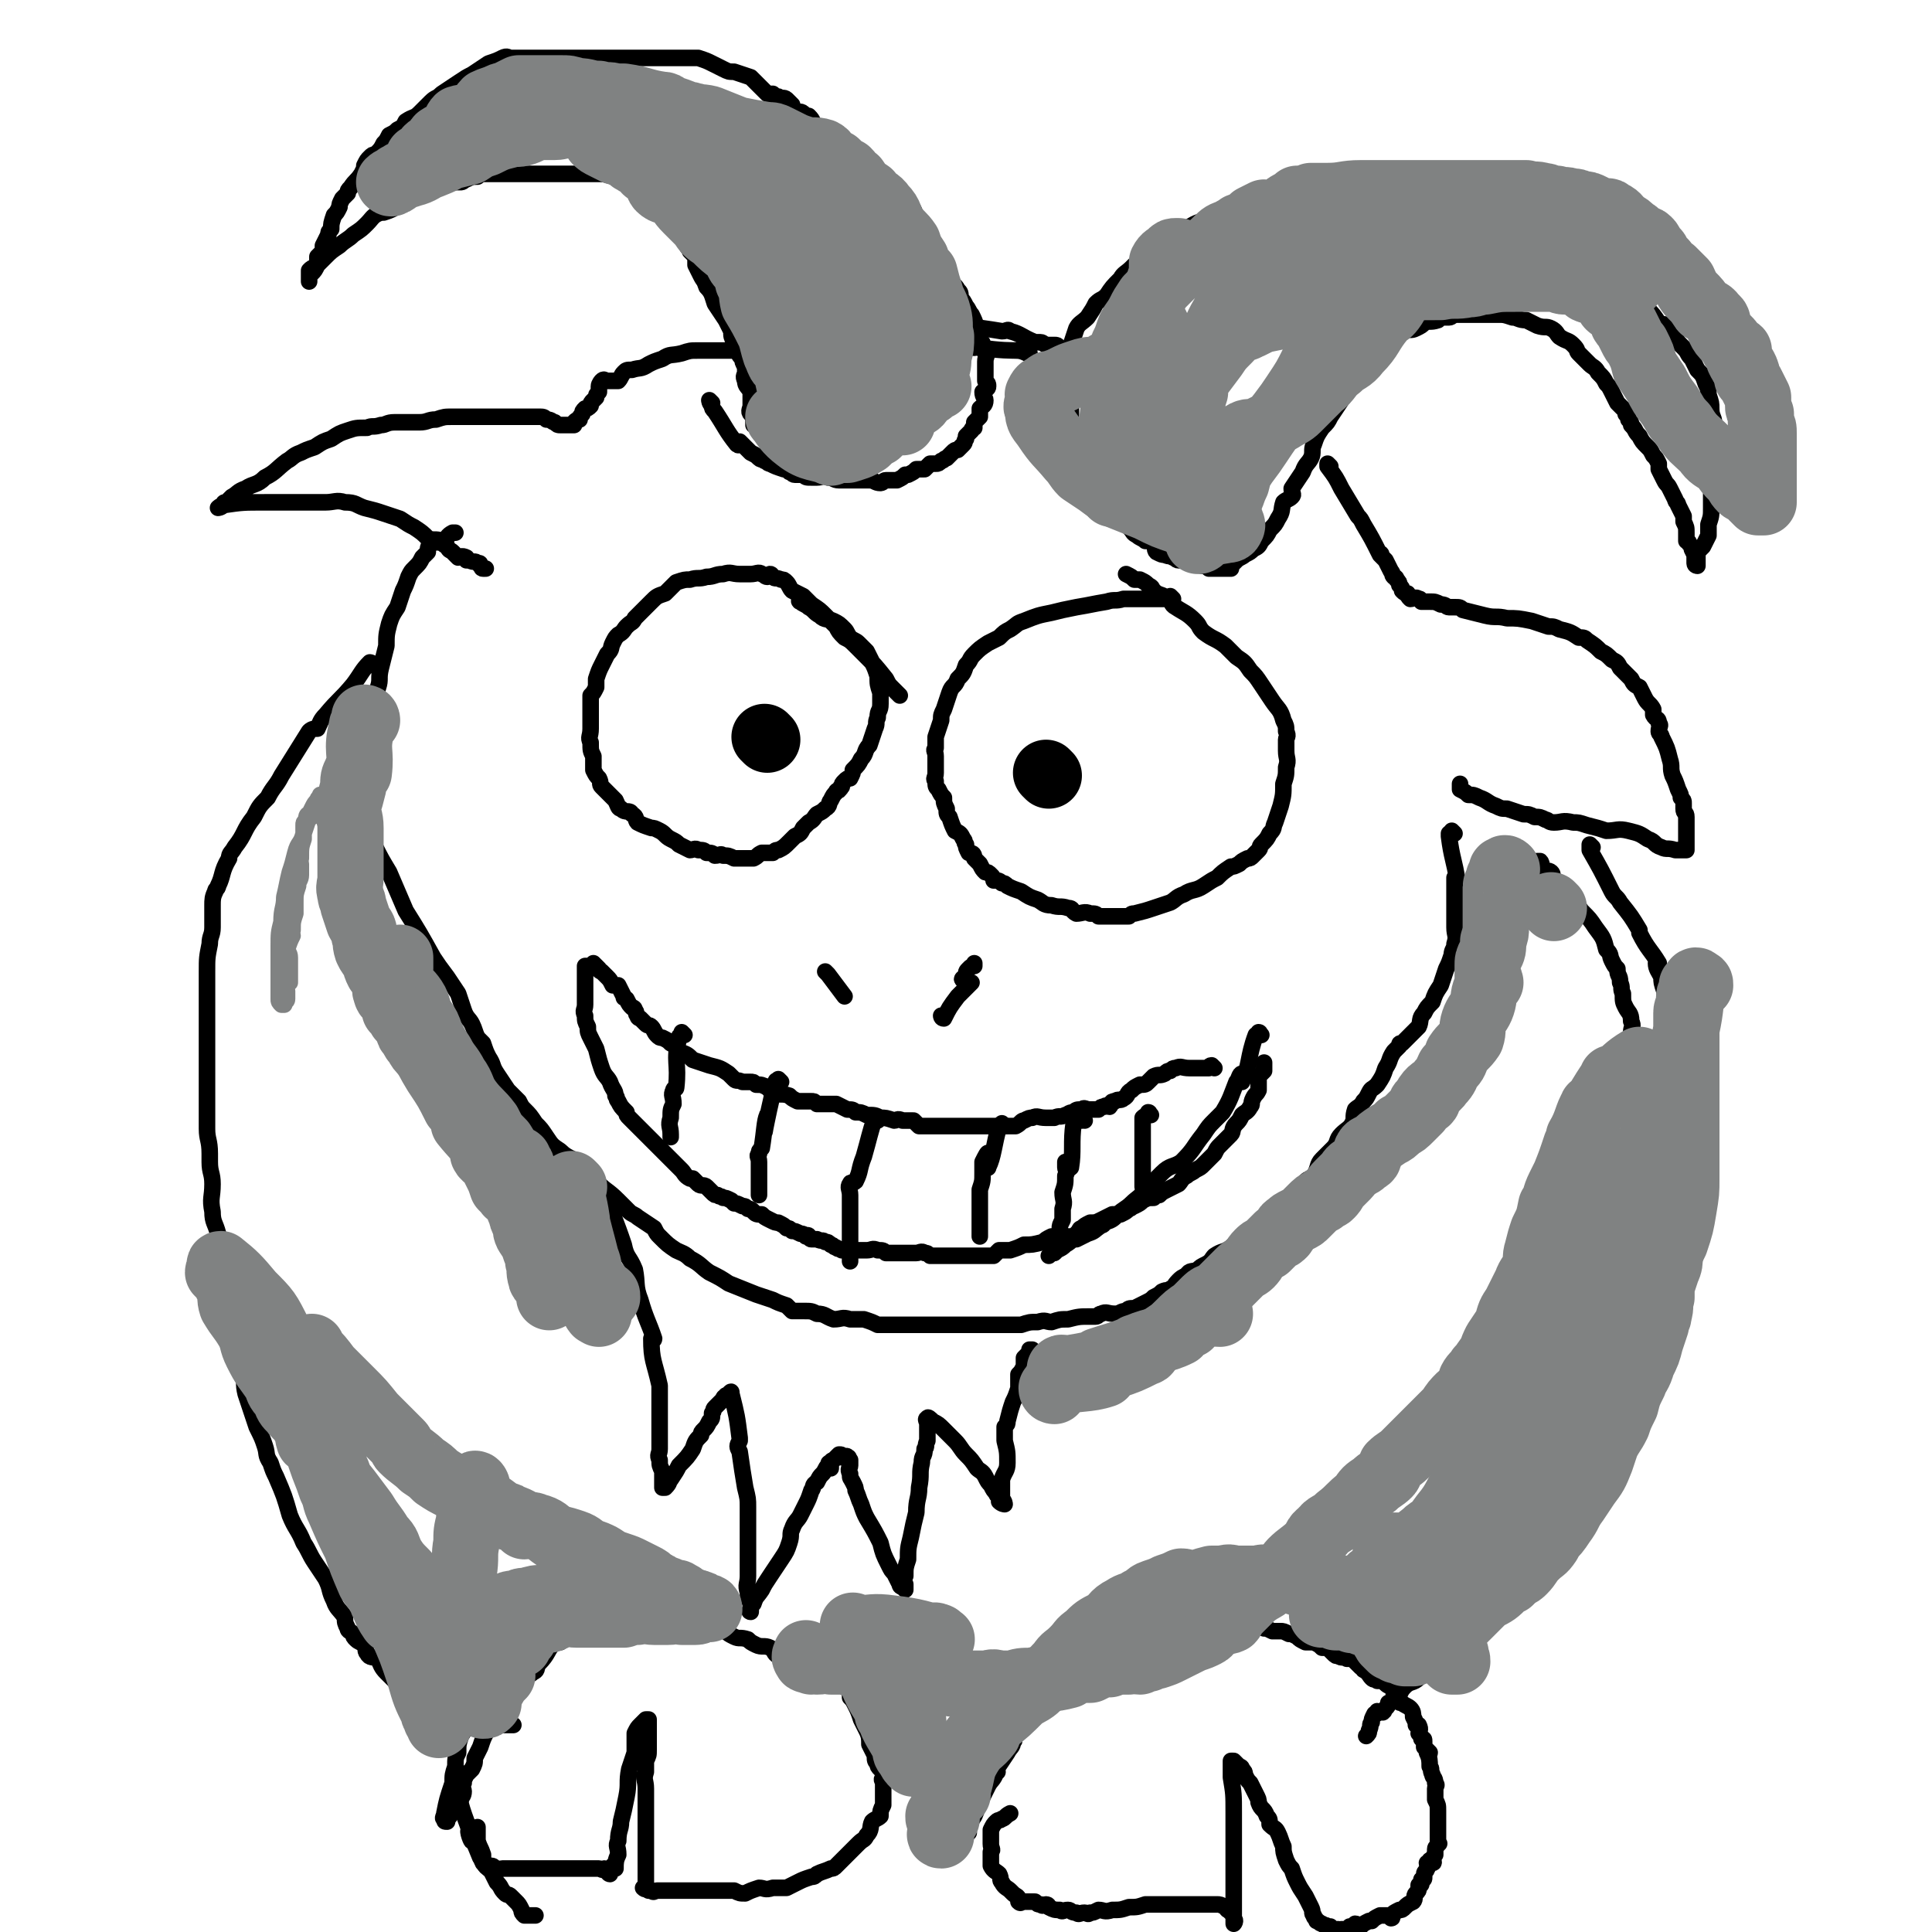 <svg viewBox='0 0 700 700' version='1.1' xmlns='http://www.w3.org/2000/svg' xmlns:xlink='http://www.w3.org/1999/xlink'><g fill='none' stroke='#000000' stroke-width='6' stroke-linecap='round' stroke-linejoin='round'><path d='M258,146c0,0 -1,-1 -1,-1 0,0 0,1 1,2 0,1 0,1 1,2 4,6 4,7 8,12 1,1 1,-1 1,-1 1,1 1,1 2,2 1,1 1,1 2,2 2,1 2,1 3,2 1,1 2,0 2,1 1,0 1,1 2,1 2,1 2,1 5,2 1,0 1,0 2,1 1,0 1,1 2,1 1,0 1,0 3,0 1,1 1,1 3,1 1,0 1,0 2,0 2,0 2,-1 4,0 2,0 2,1 4,1 1,0 1,0 3,0 1,0 1,0 3,0 2,0 2,0 4,0 0,0 0,0 1,0 2,0 2,1 4,1 1,0 1,-1 2,-1 1,0 1,0 2,0 1,0 1,0 2,0 2,-1 2,-1 3,-2 1,0 1,0 1,0 2,-1 2,-1 3,-2 2,0 2,0 3,0 1,-1 1,-1 2,-2 0,0 1,0 2,0 1,0 1,0 2,-1 1,0 1,-1 2,-1 1,-1 1,-1 2,-2 1,-1 1,-1 2,-1 1,-1 1,-1 2,-2 1,-1 0,-1 1,-2 0,0 0,0 0,-1 1,-1 1,-1 2,-2 0,0 0,-1 1,-1 0,-1 0,-1 0,-2 1,-1 1,-1 2,-2 0,-2 0,-2 0,-3 1,-1 2,-1 2,-3 0,-1 -1,-1 -1,-3 1,-1 2,-1 2,-2 0,-1 0,-1 -1,-2 0,-2 0,-2 0,-3 0,-1 0,-1 0,-2 0,-1 0,-1 0,-2 0,-2 1,-2 0,-3 0,-2 0,-2 -1,-3 0,-1 0,-1 -1,-1 0,-2 0,-2 0,-4 0,-1 0,-1 -1,-1 -1,-3 -1,-3 -2,-5 -1,-1 -1,-2 -2,-3 -1,-2 -1,-2 -2,-3 0,-2 0,-2 -1,-3 -1,-2 -2,-2 -3,-3 -1,-2 0,-2 -1,-4 -1,-3 -2,-2 -3,-5 -1,-2 -1,-2 -2,-4 -2,-2 -2,-2 -3,-4 -1,-2 -1,-2 -2,-4 -1,-2 -1,-3 -2,-5 -1,-1 -1,0 -2,-1 -2,-1 -1,-2 -3,-3 -1,-2 -1,-1 -3,-2 -1,-2 -1,-2 -2,-3 -1,-2 -1,-2 -3,-4 -1,-1 -2,0 -3,-2 -2,-1 -1,-1 -3,-3 -1,0 -1,0 -1,0 -2,-1 -2,-2 -3,-3 -2,-1 -2,-1 -3,-2 -2,-2 -2,-2 -4,-4 -1,-1 -1,0 -3,-1 -1,-1 -1,-1 -3,-3 -1,-1 0,-1 -2,-3 -1,0 -1,0 -2,-1 -1,-1 -2,0 -3,-1 -1,-1 -1,-1 -1,-2 -1,-1 -1,-1 -2,-2 -1,-1 -2,0 -3,-1 -1,0 -1,0 -2,-1 -1,0 -1,0 -2,0 -1,-1 -1,-1 -2,-2 -2,-2 -2,-2 -4,-4 -3,-1 -3,-1 -6,-2 -2,0 -2,0 -4,-1 -2,-1 -2,-1 -4,-2 -2,-1 -2,-1 -5,-2 -1,0 -1,0 -3,0 -3,0 -3,0 -6,0 -1,0 -1,0 -1,0 -3,0 -3,0 -5,0 -2,0 -2,0 -4,0 -2,0 -2,0 -4,0 -2,0 -2,0 -4,0 -2,0 -2,0 -5,0 -2,0 -2,0 -4,0 -5,0 -5,0 -9,0 -3,0 -3,0 -7,0 -3,0 -3,0 -5,0 -2,0 -2,0 -5,0 0,0 0,0 -1,0 -1,0 -1,0 -1,0 -1,0 -1,0 -1,0 -2,0 -2,0 -3,0 -1,0 -1,-1 -3,0 -2,1 -2,1 -5,2 -3,2 -3,2 -6,4 -2,1 -2,1 -5,3 -3,2 -3,2 -6,4 -2,2 -2,1 -4,3 -2,2 -2,2 -4,4 -2,2 -2,1 -5,3 -1,2 -1,2 -3,3 -1,1 -1,1 -3,2 -1,2 -1,2 -2,3 -1,2 -1,2 -3,4 -1,0 -1,0 -2,1 -1,1 -1,1 -2,3 0,1 0,1 -1,3 -2,3 -2,2 -4,5 -1,1 -1,1 -1,2 -1,1 -1,1 -2,2 -1,2 -1,2 -1,3 -1,2 -1,2 -2,3 -1,3 -1,3 -1,5 -1,1 -1,1 -1,2 -1,2 -1,2 -2,4 0,1 0,1 0,2 -1,1 -1,1 -2,2 0,2 0,2 0,3 -1,2 -1,2 -2,3 0,0 0,-1 0,-1 -1,0 -1,0 -1,1 0,1 0,1 0,2 0,0 0,0 0,0 0,1 0,1 0,1 0,-1 0,-1 0,-2 0,-1 0,-1 0,-2 1,-1 1,-1 2,-1 2,-2 2,-2 4,-4 2,-2 2,-2 5,-4 2,-2 3,-2 5,-4 3,-2 3,-2 5,-4 2,-2 2,-3 5,-4 0,0 1,0 1,0 3,-1 3,-1 6,-3 1,-1 1,-1 2,-2 1,-1 1,-1 2,-1 2,-1 2,-1 3,-1 2,0 2,0 3,0 2,-1 2,-1 4,-2 2,-1 2,-1 4,-2 1,0 2,0 4,0 1,0 1,-1 2,-1 2,-1 2,-1 4,-1 1,-1 1,-1 3,-1 2,0 2,0 4,0 2,0 2,0 3,0 2,0 2,0 5,0 1,0 1,0 2,0 3,0 3,0 5,0 2,0 2,0 3,0 3,0 3,0 5,0 3,0 3,0 7,0 3,0 3,0 6,0 3,0 3,0 6,1 2,1 2,1 4,2 1,0 2,0 3,1 2,1 2,2 3,3 2,1 2,0 3,1 2,2 2,3 3,5 2,2 3,1 5,3 1,2 0,2 2,4 1,2 2,1 3,3 1,1 0,2 1,3 0,1 1,1 1,2 1,1 1,1 2,2 0,2 0,2 0,3 1,2 1,2 2,4 1,2 1,1 2,4 2,2 2,3 3,6 2,3 2,3 4,6 1,2 1,2 2,4 0,2 0,2 1,4 0,2 0,2 1,3 1,2 1,2 2,3 0,1 0,1 1,3 0,0 0,0 0,0 0,1 0,1 0,2 0,1 -1,1 0,3 0,2 1,2 2,4 0,1 0,1 0,2 0,2 0,2 0,3 0,1 -1,2 0,3 0,0 0,0 1,1 0,1 0,2 0,3 1,0 1,0 2,0 1,0 1,0 2,1 '/><path d='M390,141c0,0 -1,-1 -1,-1 0,0 0,1 0,1 0,0 0,0 0,0 0,0 0,-1 -1,0 0,1 0,1 0,2 0,2 0,2 0,5 0,3 0,3 0,7 0,2 0,2 0,4 1,5 1,5 2,9 2,3 2,3 4,6 2,3 1,3 3,6 2,2 2,2 5,5 2,2 2,1 4,3 2,2 2,2 3,3 2,2 1,2 3,3 1,1 2,1 3,2 2,0 2,0 3,1 1,1 0,2 1,3 2,1 2,1 3,1 2,1 2,0 3,1 1,0 1,1 2,1 1,0 1,0 3,0 1,0 1,0 3,1 1,0 1,1 3,1 1,0 1,0 2,1 1,0 1,0 2,0 1,0 1,0 1,0 1,0 1,0 2,0 1,0 1,0 1,0 1,0 1,0 2,0 0,0 0,-1 0,-1 1,-1 1,-1 2,-2 1,-1 2,-1 3,-2 2,-1 2,-1 3,-2 2,-1 2,-1 3,-3 2,-2 2,-2 3,-4 2,-2 2,-2 3,-4 2,-3 1,-3 2,-6 1,-1 2,-1 3,-2 1,-1 0,-1 0,-3 2,-3 2,-3 4,-6 1,-3 2,-3 3,-5 1,-2 0,-3 1,-5 1,-3 1,-3 3,-6 2,-2 2,-2 3,-4 2,-3 2,-3 4,-6 2,-3 2,-3 3,-5 2,-3 2,-3 4,-5 1,-2 1,-2 3,-4 1,-2 1,-2 3,-4 1,-1 1,0 3,-1 2,-2 1,-2 3,-3 2,-1 2,-2 4,-3 2,-1 2,0 4,-1 2,-1 2,-1 3,-2 2,-1 2,0 5,-1 0,-1 0,-1 1,-1 1,0 1,0 3,0 1,0 1,-1 3,-1 1,0 1,0 3,0 3,0 3,0 5,0 4,0 4,0 7,0 2,0 2,0 5,1 2,0 2,1 5,1 2,1 2,1 4,2 3,1 3,0 5,1 2,1 2,2 3,3 3,2 3,1 5,3 2,2 1,2 2,3 2,2 2,2 4,4 1,1 2,1 3,3 2,2 2,2 3,4 1,1 1,1 2,3 1,2 1,2 2,4 1,1 1,1 2,2 1,1 1,1 1,2 1,1 1,1 1,2 1,1 1,1 1,2 2,2 1,2 3,4 1,2 1,2 3,4 1,1 1,1 2,3 1,1 1,1 2,3 0,1 0,1 0,2 1,2 1,2 2,4 1,2 1,1 2,3 1,2 1,2 2,4 0,1 1,1 1,2 1,2 1,2 2,4 0,1 0,1 0,2 1,2 1,2 1,4 0,1 0,1 0,3 0,0 1,0 1,1 1,1 1,1 1,2 1,2 1,2 1,3 0,0 0,0 0,1 0,1 0,1 0,1 0,1 1,1 1,1 0,0 0,-1 0,-1 0,-1 0,-1 0,-2 0,-1 0,-1 0,-2 1,-1 1,-1 2,-2 1,-2 1,-2 2,-4 0,-2 0,-2 0,-4 1,-3 1,-3 1,-6 0,-1 0,-1 0,-2 0,-2 0,-2 0,-3 1,-3 1,-3 1,-5 1,-4 0,-4 0,-7 0,-3 0,-3 0,-6 0,-2 0,-2 0,-4 0,-2 0,-2 0,-4 0,-2 -1,-2 -1,-5 0,-2 0,-2 -1,-5 0,-2 0,-2 -1,-4 -1,-3 -1,-3 -3,-5 -1,-2 -1,-2 -2,-4 -2,-2 -1,-2 -3,-4 -1,-1 -1,-1 -2,-2 -1,-2 -2,-2 -3,-3 -1,-1 0,-2 -1,-3 -1,-1 -2,0 -3,-1 -2,-3 -2,-3 -4,-5 -2,-3 -2,-2 -4,-5 -2,-2 -2,-2 -3,-4 -2,-2 -2,-2 -5,-4 -1,-1 -1,-2 -3,-3 -2,-2 -2,-1 -4,-3 -2,-1 -1,-2 -3,-3 -2,-2 -2,-2 -3,-4 -3,-2 -3,-2 -5,-4 -3,-3 -3,-2 -6,-4 -3,-3 -3,-3 -6,-5 -2,-1 -2,-2 -5,-3 -3,-1 -4,0 -7,-1 -5,-2 -4,-2 -9,-4 -4,-1 -4,-1 -8,-2 -1,0 -1,1 -2,1 -1,0 -1,0 -3,0 -4,0 -4,0 -8,0 -5,0 -5,0 -10,1 -5,0 -5,0 -10,1 -4,1 -4,1 -9,2 -4,0 -4,1 -8,1 -4,1 -4,0 -8,1 -3,1 -3,2 -6,3 -2,0 -2,-1 -4,0 -7,2 -6,2 -12,4 -5,2 -5,1 -10,3 -4,1 -4,2 -7,3 -3,1 -3,1 -6,2 -3,1 -3,1 -5,3 0,0 0,0 -1,1 -1,2 -1,2 -3,4 -2,2 -2,2 -4,4 -2,2 -3,2 -4,4 -3,3 -3,3 -5,6 -2,2 -2,1 -4,3 -1,2 -1,2 -3,5 -2,2 -3,2 -4,4 -1,3 -1,3 -2,6 0,1 0,1 -1,2 -2,3 -2,3 -3,5 -1,1 0,1 -1,2 0,2 -1,2 -1,4 -1,1 0,1 -1,3 0,0 0,0 -1,1 0,1 1,1 0,2 0,2 0,2 -1,3 0,1 0,1 0,2 0,1 0,1 0,2 0,0 0,0 0,0 '/><path d='M326,252c0,0 -1,-1 -1,-1 0,0 0,0 1,1 0,0 0,0 0,0 0,0 0,0 -1,-1 -1,-1 -1,-1 -2,-2 -1,-1 -1,-1 -2,-3 -4,-5 -4,-5 -8,-9 0,0 0,0 0,0 -2,-2 -2,-2 -3,-3 -2,-2 -2,-2 -4,-3 -2,-2 -2,-2 -3,-4 -2,-2 -2,-2 -4,-4 -2,-2 -2,-2 -5,-4 -1,-1 -1,-1 -3,-3 -2,-1 -2,-1 -4,-2 -1,-1 -1,-2 -2,-3 -1,-1 -1,-1 -2,-1 -2,-1 -2,0 -3,-1 -1,0 0,-1 -1,-1 0,0 -1,1 -1,1 -1,0 -1,-1 -2,-1 -1,-1 -2,0 -4,0 -2,0 -2,0 -4,0 -3,0 -3,-1 -6,0 -3,0 -3,1 -6,1 -3,1 -3,0 -6,1 -2,0 -2,0 -5,1 -2,2 -2,2 -4,4 -3,1 -3,1 -5,3 -3,3 -3,3 -6,6 -1,2 -1,1 -3,3 -1,1 -1,2 -3,3 -1,1 -1,1 -2,3 -1,2 0,2 -2,4 -1,2 -1,2 -2,4 -1,2 -1,2 -2,5 0,1 0,1 0,3 -1,2 -1,2 -2,3 0,3 0,3 0,6 0,1 0,1 0,2 0,2 0,2 0,4 0,3 -1,3 0,5 0,3 0,3 1,5 0,3 0,3 0,5 1,2 1,2 2,3 1,2 0,2 1,3 1,1 1,1 2,2 2,2 2,2 3,3 1,2 1,3 2,3 2,2 3,0 4,2 2,1 1,2 2,3 2,1 2,1 5,2 1,0 1,0 3,1 2,1 2,2 4,3 2,1 2,1 3,2 2,1 2,1 4,2 1,0 2,-1 3,0 2,0 2,0 3,1 2,0 2,0 3,1 2,0 2,-1 3,0 2,0 2,0 4,1 2,0 2,0 4,0 1,0 1,0 3,0 2,-1 1,-1 3,-2 2,0 2,0 4,0 1,-1 1,-1 2,-1 2,-1 2,-1 4,-3 1,-1 1,-1 2,-2 2,-1 2,-1 3,-3 1,-1 1,-1 2,-2 2,-1 2,-2 3,-3 2,-1 2,-1 3,-2 2,-1 1,-2 2,-3 1,-2 1,-2 2,-3 0,-1 1,0 1,-1 1,0 0,-1 1,-1 0,-1 0,-1 1,-2 1,-1 1,-1 2,-1 1,-2 1,-2 1,-3 2,-2 2,-2 3,-4 2,-2 1,-3 3,-5 1,-3 1,-3 2,-6 1,-2 0,-2 1,-4 0,-3 1,-2 1,-5 0,-2 0,-2 0,-4 -1,-3 -1,-3 -1,-6 -1,-3 -1,-3 -2,-5 -1,-2 -1,-2 -2,-4 -1,-1 -1,-1 -3,-3 -1,-1 -2,-1 -3,-2 -1,-1 -1,-2 -2,-3 -2,-2 -2,-2 -4,-3 -2,-1 -3,0 -5,-2 -2,-1 -2,-2 -4,-3 -1,-1 -2,-1 -3,-2 -1,0 0,-1 0,-1 '/><path d='M425,217c0,0 -1,-1 -1,-1 0,0 0,1 -1,1 -1,0 -1,0 -3,0 -2,0 -2,0 -4,0 -3,0 -3,0 -5,0 -2,0 -2,0 -4,0 -3,1 -3,0 -6,1 -6,1 -5,1 -11,2 -5,1 -5,1 -9,2 -5,1 -5,1 -10,3 -3,1 -2,1 -5,3 -2,1 -2,1 -4,3 -2,1 -2,1 -4,2 -3,2 -3,2 -5,4 -2,2 -1,2 -3,4 -1,3 -1,3 -3,5 -1,3 -2,2 -3,5 -1,3 -1,3 -2,6 -1,2 -1,2 -1,4 -1,3 -1,3 -2,6 0,2 0,2 0,4 -1,1 0,1 0,3 0,2 0,2 0,3 0,1 0,1 0,3 0,2 -1,2 0,3 0,2 0,2 1,3 1,2 1,2 2,3 0,2 0,2 1,4 0,2 0,2 1,3 1,3 1,3 2,5 2,1 2,1 3,3 1,1 0,1 1,2 0,1 0,1 1,3 0,0 0,0 0,0 1,0 2,0 2,2 1,1 1,1 2,2 1,2 1,2 2,3 1,0 1,0 2,1 1,1 1,1 1,2 2,0 2,0 3,1 1,0 1,0 2,1 2,1 2,1 5,2 3,2 3,2 6,3 2,1 2,2 5,2 3,1 3,0 6,1 2,0 1,1 3,2 2,0 3,-1 5,0 2,0 2,0 3,1 2,0 2,0 4,0 1,0 1,0 3,0 1,0 1,0 2,0 1,0 1,0 2,0 1,-1 1,-1 2,-1 4,-1 4,-1 7,-2 3,-1 3,-1 6,-2 2,-1 2,-2 5,-3 3,-2 4,-1 7,-3 3,-2 3,-2 5,-3 2,-2 2,-2 5,-4 1,0 1,0 3,-1 1,-1 1,-1 3,-2 1,0 1,0 2,-1 1,-1 1,-1 2,-2 1,-1 0,-1 1,-2 2,-2 2,-2 3,-4 2,-2 1,-2 2,-4 1,-3 1,-3 2,-6 1,-4 1,-4 1,-8 1,-3 1,-3 1,-6 1,-3 0,-3 0,-6 0,-2 0,-2 0,-4 0,-1 1,-1 0,-3 0,-2 0,-2 -1,-4 -1,-4 -2,-4 -4,-7 -2,-3 -2,-3 -4,-6 -2,-3 -2,-3 -4,-5 -2,-3 -2,-3 -5,-5 -2,-2 -2,-2 -4,-4 -4,-3 -4,-2 -8,-5 -2,-2 -1,-2 -3,-4 -3,-3 -4,-3 -7,-5 -2,-1 -1,-2 -3,-3 -2,-2 -3,-1 -5,-3 -1,-1 0,-1 -2,-2 -1,-1 -1,-1 -3,-2 -1,0 -1,0 -2,0 -1,-1 -1,-1 -3,-2 0,0 0,0 0,0 0,0 0,0 0,0 '/></g>
<g fill='none' stroke='#000000' stroke-width='24' stroke-linecap='round' stroke-linejoin='round'><path d='M278,268c0,0 -1,-1 -1,-1 '/><path d='M380,281c0,0 -1,-1 -1,-1 '/></g>
<g fill='none' stroke='#000000' stroke-width='6' stroke-linecap='round' stroke-linejoin='round'><path d='M353,126c0,0 -1,0 -1,-1 0,0 0,1 0,1 0,0 0,0 0,0 1,0 0,-1 0,-1 1,0 1,1 3,1 8,1 10,1 16,1 1,0 -3,0 -3,0 1,0 2,0 4,1 1,0 1,0 1,0 '/><path d='M351,118c0,0 -1,0 -1,-1 0,0 0,1 0,1 6,1 7,1 13,2 0,0 0,0 0,0 2,0 2,-1 3,0 4,1 4,2 9,4 1,0 1,0 2,0 1,0 1,1 3,1 1,0 1,0 2,0 1,0 1,0 2,1 1,0 1,1 2,1 '/><path d='M272,128c0,0 -1,0 -1,-1 0,0 0,1 1,1 0,0 0,0 0,0 0,0 0,0 -1,-1 0,0 0,0 0,0 -2,0 -2,0 -3,0 -2,0 -2,0 -3,0 -3,0 -3,0 -6,0 -3,0 -3,0 -6,0 -3,0 -3,0 -6,1 -4,1 -4,0 -7,2 -3,1 -3,1 -5,2 -3,2 -3,1 -6,2 -2,0 -2,0 -3,1 -1,1 -1,2 -2,3 -1,0 -1,0 -1,0 -1,0 -1,0 -1,0 -1,0 -1,0 -2,0 -1,0 -1,-1 -2,0 0,0 -1,1 -1,2 0,0 0,0 0,1 0,0 0,0 0,1 -1,1 -1,1 -1,2 -1,1 -1,1 -1,1 -1,1 -1,1 -1,2 -1,1 -1,1 -2,1 -1,1 -1,1 -1,2 -1,1 -1,1 -1,2 -1,0 -1,0 -2,1 0,0 0,1 0,1 -1,0 -1,0 -2,0 0,0 0,0 -1,0 0,0 0,0 0,0 -1,0 -1,0 -2,0 -1,0 -1,0 -2,-1 -1,0 -1,-1 -3,-1 -1,-1 -1,-1 -3,-1 -3,0 -3,0 -5,0 -3,0 -3,0 -6,0 -3,0 -3,0 -5,0 -5,0 -5,0 -9,0 -3,0 -3,0 -6,0 -3,0 -3,0 -6,1 -3,0 -3,1 -6,1 -3,0 -3,0 -6,0 -2,0 -2,0 -3,0 -3,0 -3,1 -5,1 -3,1 -3,0 -5,1 -4,0 -4,0 -7,1 -3,1 -3,1 -6,3 -3,1 -3,1 -6,3 -3,1 -3,1 -5,2 -3,1 -3,2 -5,3 -4,3 -4,4 -8,6 -3,3 -4,2 -7,4 -3,1 -3,2 -5,3 -1,1 -1,1 -2,2 -1,0 -1,0 -1,1 -1,1 -2,1 -2,1 0,0 1,-1 2,-1 7,-1 7,-1 15,-1 2,0 2,0 4,0 8,0 8,0 15,0 2,0 2,0 3,0 3,0 4,-1 7,0 4,0 4,1 7,2 4,1 4,1 7,2 3,1 3,1 6,2 3,2 3,2 5,3 3,2 3,2 5,4 2,1 3,0 5,1 1,1 0,1 2,2 1,2 1,1 2,2 1,1 1,1 2,2 1,0 1,-1 3,0 0,0 -1,0 0,1 0,0 1,0 1,0 2,1 2,0 3,1 1,0 1,0 1,1 1,0 0,1 1,1 0,0 1,0 1,0 '/><path d='M482,169c0,0 -1,-1 -1,-1 0,0 0,1 0,1 0,0 0,0 0,0 3,4 3,4 5,8 3,5 3,5 6,10 1,1 1,1 2,3 3,5 3,5 6,11 1,0 0,-1 0,0 1,1 1,1 2,2 1,2 1,2 2,4 1,1 0,1 1,2 0,0 1,0 1,1 1,1 1,1 1,2 1,1 1,1 1,2 1,1 1,1 2,1 0,1 0,1 1,2 1,0 2,-1 3,0 1,0 0,0 1,1 1,0 2,0 3,0 2,0 2,0 4,1 2,0 2,1 3,1 1,0 1,0 2,0 2,0 2,0 3,1 4,1 4,1 8,2 4,1 4,0 8,1 4,0 4,0 9,1 3,1 3,1 6,2 2,0 2,0 4,1 4,1 4,1 7,3 2,0 2,0 3,1 3,2 3,2 5,4 2,1 2,1 4,3 2,1 2,1 3,3 2,2 2,2 4,4 1,2 1,2 3,3 1,2 1,2 2,4 1,2 2,2 3,4 0,0 0,0 0,1 0,0 0,1 0,1 1,2 2,1 2,3 1,1 0,1 0,3 0,1 1,1 1,2 2,4 2,4 3,8 1,3 0,3 1,6 1,2 1,2 2,5 1,2 1,2 1,3 1,1 1,1 1,2 0,1 0,1 0,2 0,2 1,1 1,3 0,1 0,1 0,2 0,1 0,1 0,2 0,1 0,1 0,1 0,2 0,2 0,3 0,1 0,1 0,1 0,1 0,1 0,2 0,1 0,1 0,1 0,0 -1,0 -1,0 -2,0 -2,0 -3,0 -3,-1 -3,0 -5,-1 -3,-1 -2,-2 -5,-3 -3,-2 -3,-2 -7,-3 -4,-1 -4,0 -8,0 -3,-1 -3,-1 -7,-2 -3,-1 -3,-1 -5,-1 -4,-1 -4,0 -7,0 -2,0 -2,-1 -3,-1 -2,-1 -2,-1 -4,-1 -2,-1 -2,-1 -4,-1 -3,-1 -3,-1 -6,-2 -2,0 -2,0 -4,-1 -3,-1 -3,-2 -6,-3 -2,-1 -2,-1 -4,-1 -1,-1 -1,-1 -3,-2 0,0 0,0 0,0 0,-1 0,-1 0,-2 '/><path d='M527,302c0,0 -1,-1 -1,-1 0,0 0,0 0,1 0,0 0,0 0,0 0,0 0,-1 -1,0 0,0 0,0 0,1 1,8 2,9 3,16 0,0 -1,-1 -1,-1 0,1 0,2 0,3 0,2 0,2 0,4 0,2 0,2 0,4 0,2 0,2 0,4 0,1 0,1 0,3 0,3 1,3 0,6 0,2 -1,2 -1,4 -1,3 -1,3 -2,5 -1,3 -1,3 -2,6 -2,3 -2,3 -3,6 -2,2 -2,2 -3,4 -2,2 -1,3 -2,5 -1,1 -1,1 -3,3 0,0 0,0 -1,1 -1,1 -1,1 -2,2 -1,0 -1,0 -1,1 -1,1 -1,1 -2,2 -2,3 -1,3 -3,6 -1,3 -1,3 -3,6 -2,2 -2,1 -3,3 -1,2 -1,2 -2,3 -1,2 -2,2 -3,3 -1,3 0,3 -1,5 -1,2 -2,2 -4,4 -2,2 -1,3 -3,5 -2,2 -2,2 -4,4 -2,2 -1,3 -3,6 -1,1 -2,1 -3,2 -2,2 -2,3 -4,5 -1,1 -2,1 -3,2 -2,2 -1,3 -3,4 -2,2 -3,1 -5,2 -2,2 -1,3 -3,5 -1,1 -2,1 -4,2 -1,1 -1,1 -3,2 -1,1 -1,1 -2,2 -3,2 -3,1 -6,3 -1,1 -1,2 -3,3 -2,1 -2,1 -3,2 -2,1 -3,0 -4,2 -2,1 -2,1 -3,2 -2,2 -1,2 -3,3 -1,1 -1,0 -3,1 -1,1 -1,1 -3,2 -1,1 -1,1 -3,2 -2,1 -2,1 -4,2 -2,0 -2,0 -3,1 -2,0 -2,1 -4,1 -3,0 -3,-1 -5,0 -1,0 -1,1 -2,1 -1,0 -1,0 -2,0 -4,0 -4,0 -8,1 -3,0 -3,0 -6,1 -2,0 -2,-1 -5,0 -3,0 -3,0 -6,1 -1,0 -1,0 -3,0 -2,0 -2,0 -4,0 -2,0 -2,0 -4,0 -2,0 -2,0 -5,0 -2,0 -2,0 -4,0 -3,0 -3,0 -6,0 -1,0 -1,0 -2,0 -1,0 -1,0 -3,0 -1,0 -1,0 -3,0 -3,0 -3,0 -6,0 -4,0 -4,0 -8,0 -2,0 -2,0 -4,0 -2,-1 -2,-1 -5,-2 -2,0 -2,0 -5,0 -3,-1 -3,0 -6,0 -3,-1 -3,-2 -6,-2 -2,-1 -2,-1 -5,-1 -2,0 -2,0 -4,0 -1,-1 -1,-1 -2,-2 -3,-1 -3,-1 -5,-2 -3,-1 -3,-1 -6,-2 -5,-2 -5,-2 -10,-4 -3,-2 -3,-2 -7,-4 -3,-2 -3,-3 -7,-5 -2,-2 -3,-2 -5,-3 -3,-2 -3,-2 -6,-5 -1,-1 -1,-1 -2,-3 -3,-2 -3,-2 -6,-4 -1,-1 -2,-1 -3,-2 -2,-2 -2,-2 -4,-4 -4,-4 -4,-3 -8,-7 -3,-3 -3,-3 -6,-6 -3,-3 -4,-2 -7,-5 -3,-2 -3,-2 -5,-5 -2,-3 -2,-3 -4,-5 -2,-3 -2,-3 -4,-5 -1,-1 -1,-1 -2,-3 -2,-2 -2,-2 -4,-4 -2,-3 -2,-3 -4,-6 -2,-3 -1,-3 -3,-6 -1,-2 -1,-2 -2,-5 -1,-1 -1,-1 -2,-2 -1,-2 -1,-3 -2,-5 -1,-2 -2,-2 -3,-5 -1,-3 -1,-3 -2,-6 -2,-3 -2,-3 -4,-6 -3,-4 -3,-4 -5,-7 -5,-9 -5,-9 -10,-17 -3,-7 -3,-7 -6,-14 -3,-5 -3,-5 -5,-9 -2,-5 -2,-5 -3,-10 -1,-3 0,-3 0,-7 0,-2 0,-3 0,-5 0,0 0,1 0,1 0,-1 0,-2 0,-3 1,-10 1,-10 2,-19 0,-1 0,-1 0,-2 0,-3 -1,-3 0,-6 0,-4 1,-3 2,-7 1,-3 0,-3 1,-7 1,-4 1,-4 2,-8 0,-4 0,-4 1,-8 1,-3 1,-3 3,-6 1,-3 1,-3 2,-6 1,-2 1,-2 2,-5 1,-2 1,-2 2,-3 2,-2 2,-2 3,-4 1,-1 1,-1 2,-2 0,-1 0,-2 1,-3 2,-1 3,0 5,-1 1,-1 1,-2 3,-3 0,0 0,0 1,0 '/><path d='M135,241c0,0 -1,-1 -1,-1 0,0 1,1 1,1 0,0 0,0 0,0 0,0 0,-1 -1,-1 -3,3 -3,4 -6,8 -5,6 -5,5 -10,11 -2,2 -2,3 -3,5 -1,0 -2,0 -3,1 -5,8 -5,8 -10,16 -2,4 -3,4 -5,8 -3,3 -3,3 -5,7 -4,5 -3,6 -7,11 -1,2 -2,2 -2,4 -3,5 -2,6 -4,10 0,1 -1,1 -1,2 -1,2 -1,3 -1,5 0,4 0,4 0,8 0,3 -1,3 -1,6 -1,5 -1,5 -1,10 0,4 0,4 0,8 0,2 0,2 0,4 0,4 0,4 0,8 0,5 0,5 0,10 0,5 0,5 0,9 0,4 0,4 0,9 0,4 0,4 0,9 0,4 1,4 1,9 0,2 0,2 0,3 0,4 1,4 1,8 0,5 -1,5 0,10 0,4 1,4 2,8 0,3 0,3 0,6 1,4 1,4 2,7 1,4 0,4 1,7 0,4 0,4 1,7 0,2 1,2 1,3 0,2 0,2 0,4 0,3 0,3 1,5 0,2 1,2 1,5 1,3 1,3 2,6 1,4 0,4 1,8 1,3 1,3 2,6 1,3 1,3 2,6 2,4 2,4 3,7 1,3 0,3 2,6 1,3 1,3 2,5 3,7 3,7 5,14 2,5 3,5 5,10 2,3 2,4 4,7 2,3 2,3 4,6 2,4 1,4 3,8 1,3 2,3 4,6 0,2 0,2 1,4 0,1 1,1 2,2 0,1 0,1 1,2 1,1 2,1 3,2 1,1 0,2 1,3 1,2 2,1 4,2 1,2 1,3 3,5 1,1 1,1 3,3 2,1 3,1 5,3 3,3 3,3 6,6 2,2 3,1 5,3 1,1 0,2 2,3 2,1 2,1 4,1 1,1 1,0 2,0 1,1 1,0 1,0 1,0 1,0 1,0 2,0 2,0 5,0 2,0 2,0 5,0 3,0 3,0 5,0 1,0 1,0 2,0 '/><path d='M219,577c0,0 -1,-1 -1,-1 0,0 0,0 1,1 0,0 0,0 0,0 0,0 0,-1 -1,-1 -5,5 -5,6 -10,13 -2,3 -2,3 -5,6 -1,0 -1,-1 -2,0 -3,3 -2,4 -6,8 -1,2 0,2 -2,3 -1,1 -2,1 -3,2 -2,2 -2,3 -3,5 -2,2 -3,2 -5,5 -1,2 -1,2 -3,5 -1,3 -1,2 -3,5 -1,2 -1,2 -2,5 -1,2 -1,2 -2,4 0,2 0,2 -1,4 -1,1 -1,1 -2,2 -1,2 -1,2 -1,3 -1,2 0,2 0,3 0,2 -1,2 -1,3 -1,1 -1,1 -2,2 -1,1 -1,1 -1,2 -1,1 -1,1 -1,2 -1,1 -1,1 -1,2 -1,0 -1,0 -1,-1 -1,0 0,-1 0,-2 1,-5 1,-5 3,-11 0,-3 0,-3 1,-6 0,-3 0,-3 1,-5 0,-3 0,-3 1,-6 3,-5 3,-5 7,-9 1,-3 1,-3 3,-5 2,-3 2,-3 5,-6 3,-3 2,-3 5,-6 3,-2 3,-2 6,-4 2,-1 1,-1 3,-2 3,-2 3,-2 6,-3 2,-1 2,-1 5,-2 2,-2 2,-2 5,-3 2,-1 3,-1 5,-1 3,-1 3,-1 6,-2 3,-1 3,-1 5,-1 2,-1 2,-1 4,-1 2,-1 2,0 5,0 2,0 2,0 4,0 1,0 1,0 2,0 1,0 1,-1 2,0 2,0 2,0 3,1 2,1 2,1 4,1 2,1 2,1 4,2 1,0 1,0 3,0 2,1 2,2 4,3 1,1 1,1 3,2 2,1 2,0 5,1 1,1 1,1 3,2 2,1 3,0 5,1 2,1 1,2 3,3 2,1 2,1 4,1 2,1 2,0 3,1 2,0 1,0 3,1 1,0 1,0 3,1 1,1 1,1 2,2 1,0 1,0 2,1 1,1 1,1 2,2 1,0 1,0 2,0 1,0 1,0 2,1 1,0 1,0 1,1 1,1 2,1 2,2 0,0 0,0 0,1 0,1 0,1 0,1 1,1 1,1 2,3 1,2 1,2 2,5 1,2 1,2 2,4 1,2 1,3 1,5 1,2 1,2 2,4 0,2 0,2 1,3 0,1 0,1 1,2 1,1 1,1 1,2 0,1 0,1 0,1 -1,1 0,1 0,2 0,1 0,1 0,2 0,1 0,1 0,2 0,0 0,0 0,1 0,1 0,1 0,1 0,1 0,1 0,2 -1,2 -1,2 -1,4 -1,1 -2,1 -3,2 -1,2 0,3 -2,5 -1,2 -1,1 -3,3 -1,1 -1,1 -3,3 -1,1 -1,1 -3,3 -1,1 -1,1 -2,2 -1,1 -1,1 -2,1 -2,1 -3,1 -5,2 -1,1 -1,1 -2,1 -3,1 -3,1 -5,2 -2,1 -2,1 -4,2 -1,0 -1,0 -2,0 -1,0 -1,0 -3,0 -3,1 -3,0 -5,0 -3,1 -3,1 -5,2 -2,0 -2,0 -4,-1 -2,0 -2,0 -5,0 -2,0 -2,0 -3,0 -3,0 -3,0 -5,0 -3,0 -3,0 -6,0 -1,0 -1,0 -3,0 -2,0 -2,0 -4,0 -1,0 -1,0 -2,0 -1,0 -1,1 -2,0 0,0 0,0 -1,0 -1,-1 -1,0 -2,-1 0,0 1,0 1,-1 0,0 0,0 0,-1 0,-1 0,-1 0,-2 0,0 0,0 0,-1 0,-2 0,-2 0,-3 0,-3 0,-3 0,-5 0,-3 0,-3 0,-6 0,-5 0,-5 0,-9 0,-4 0,-4 0,-8 0,-3 -1,-3 0,-6 0,-2 0,-2 0,-4 1,-2 1,-2 1,-4 0,-1 0,-1 0,-3 0,-1 0,-1 0,-3 0,-1 0,-1 0,-2 0,-1 0,-1 0,-2 0,0 0,-1 0,-1 -1,0 -1,0 -1,0 -1,1 -1,1 -2,2 -1,1 -1,1 -2,3 0,3 0,3 0,7 -1,3 -1,3 -2,6 -1,5 0,5 -1,10 -1,5 -1,5 -2,9 0,3 -1,3 -1,7 -1,2 0,2 0,5 -1,2 -1,3 -1,5 -1,0 -1,-1 -1,-1 -1,1 0,1 0,1 -1,1 -1,2 -1,2 -1,0 -1,-2 -2,-2 0,0 0,0 0,0 -1,1 -1,0 -2,0 -1,0 -1,0 -2,0 -2,0 -2,0 -4,0 -3,0 -3,0 -5,0 -2,0 -2,0 -5,0 -2,0 -2,0 -5,0 -3,0 -3,0 -5,0 -2,0 -2,0 -5,0 -2,0 -2,0 -4,0 -1,0 -1,1 -2,0 -1,0 -1,-1 -2,-1 0,0 -1,1 -1,0 -1,0 -1,0 -2,-1 0,-1 0,-1 0,-3 -1,-3 -1,-2 -2,-5 0,-3 0,-3 0,-5 '/><path d='M166,650c0,0 -1,-1 -1,-1 0,0 1,0 1,0 0,1 0,1 0,1 2,9 4,11 5,17 0,1 -2,-4 -1,-4 1,3 2,5 4,10 1,1 0,1 1,1 1,3 1,2 3,4 1,2 1,2 2,4 2,2 1,2 3,4 1,1 1,0 2,1 1,1 1,1 2,2 1,1 1,1 2,3 0,1 0,1 1,2 1,0 1,0 2,0 0,0 0,0 1,0 1,0 1,0 1,0 '/><path d='M351,664c0,0 -1,-1 -1,-1 0,0 0,0 0,0 0,0 0,0 0,0 1,1 0,1 0,0 1,-2 1,-2 3,-5 2,-5 2,-5 5,-11 1,-2 2,-2 3,-5 1,0 0,0 0,-1 2,-3 2,-3 4,-6 1,-2 2,-2 2,-4 1,0 0,-1 0,-1 1,-2 1,-2 2,-3 1,-2 1,-2 2,-3 2,-2 2,-2 3,-3 2,-2 2,-2 3,-4 3,-3 2,-4 5,-6 2,-2 2,-1 5,-3 2,-1 2,-1 4,-3 1,0 1,0 2,0 1,-1 1,-1 3,-2 1,-1 1,-1 3,-2 1,0 1,0 3,0 2,-1 2,-1 5,-2 2,-1 2,-1 4,-1 3,-1 3,-1 5,-2 2,-1 2,-1 5,-2 2,0 2,0 5,0 3,-1 3,-1 6,-2 2,0 2,0 4,-1 2,-1 2,-1 4,-2 2,0 2,0 4,1 1,0 1,0 3,0 1,0 1,0 1,0 2,0 2,0 3,0 2,0 2,0 4,0 1,0 2,-1 3,0 1,0 1,0 3,1 1,0 1,0 3,0 1,0 1,0 3,1 1,0 1,0 3,1 1,1 1,1 3,2 1,0 2,0 3,0 2,1 2,1 3,2 0,0 0,-1 0,0 1,0 1,0 2,0 1,1 1,1 2,2 1,1 1,1 2,1 1,1 2,0 3,1 2,0 2,0 3,1 1,1 1,1 2,2 0,0 1,0 1,1 2,1 2,2 3,3 1,1 1,0 2,1 2,0 2,0 3,1 1,1 2,1 3,2 0,1 0,1 0,2 1,1 1,1 2,2 0,1 0,1 1,1 1,1 2,1 3,2 1,1 1,2 1,3 1,2 1,2 1,3 1,0 1,0 1,0 1,2 0,2 0,3 1,1 1,1 1,2 1,0 1,0 1,1 0,1 0,1 0,2 1,1 1,1 2,2 0,1 -1,0 -1,0 1,2 1,3 1,5 1,1 0,1 1,3 0,1 1,1 1,3 1,1 0,1 0,2 0,1 0,1 0,2 0,0 0,0 0,1 0,1 0,1 0,1 1,2 1,2 1,4 0,1 0,1 0,2 0,1 0,1 0,1 0,1 0,1 0,2 0,1 0,1 0,2 0,0 0,0 0,0 0,1 0,1 0,2 0,1 0,1 0,2 0,1 1,1 0,1 0,1 -1,1 -1,2 0,0 0,0 0,0 0,1 0,1 0,2 -1,1 -1,1 -1,2 0,0 1,1 0,1 0,0 0,-1 -1,-1 0,1 0,1 -1,1 0,1 1,1 0,2 0,1 -1,1 -1,2 0,0 0,0 0,1 0,0 0,0 0,0 0,1 0,1 -1,1 0,0 0,1 0,1 0,0 0,0 0,0 0,1 0,1 -1,1 0,1 0,1 0,1 0,1 0,1 -1,2 -1,1 0,2 -1,3 -2,1 -2,1 -3,2 -1,1 -1,1 -2,1 -2,1 -2,1 -3,2 0,0 1,1 0,1 0,0 0,0 -1,-1 -1,0 -1,0 -2,0 -1,0 -1,0 -1,0 -2,1 -2,1 -3,2 -1,0 -1,0 -1,0 -2,1 -2,1 -3,2 -1,0 -1,-1 -2,-1 0,1 1,2 0,2 0,0 -1,-1 -2,-1 0,0 0,1 -1,1 -1,0 -1,0 -2,0 0,1 0,0 -1,0 0,0 0,0 -1,0 0,0 -1,1 -1,0 -1,0 0,0 -1,-1 0,0 -1,0 -1,0 -1,-1 -1,0 -2,-1 -1,0 -1,-1 -2,-1 0,-1 -1,-1 -1,-2 -1,-1 0,-1 -1,-3 -1,-2 -1,-2 -2,-4 -2,-3 -2,-3 -3,-5 -1,-2 -1,-2 -2,-5 -1,-1 -1,-1 -2,-3 -1,-3 -1,-3 -1,-5 -1,-2 -1,-3 -2,-5 -1,-2 -1,-1 -3,-3 0,-2 0,-2 -1,-3 -1,-3 -2,-2 -3,-5 0,-1 0,-1 -1,-3 -1,-2 -1,-2 -2,-4 -1,-1 -1,-1 -2,-3 0,-1 0,-1 -1,-2 0,-1 -1,-1 -1,-1 -1,-1 -1,-1 -2,-2 0,0 -1,0 -1,0 0,1 0,1 0,2 0,2 0,2 0,4 1,6 1,6 1,13 0,2 0,2 0,5 0,4 0,4 0,8 0,4 0,4 0,8 0,3 0,3 0,6 0,2 0,2 0,5 0,2 0,2 0,4 0,0 0,0 0,1 0,1 0,1 0,2 0,0 0,1 0,1 0,0 1,-1 0,-2 0,-1 0,-1 -1,-2 0,0 0,0 -1,-1 -1,0 0,-1 -1,-1 -2,-1 -2,-1 -3,-1 -3,0 -3,0 -5,0 -3,0 -3,0 -6,0 -4,0 -4,0 -7,0 -4,0 -4,0 -8,0 -3,1 -3,1 -6,1 -3,1 -3,1 -6,1 -3,1 -3,0 -5,0 -2,1 -2,1 -3,1 -1,1 -1,0 -2,0 -2,0 -2,1 -3,0 -2,0 -2,-1 -3,-1 -2,0 -2,1 -3,0 -2,0 -2,0 -4,-1 0,0 0,-1 -1,-1 -1,0 -1,1 -2,0 -1,0 -1,0 -2,-1 0,0 0,0 -1,0 -1,0 -1,0 -2,0 0,0 0,0 -1,0 0,0 0,0 -1,0 0,0 0,1 -1,0 0,0 1,0 0,-1 0,-1 -1,-1 -2,-2 0,0 0,0 -1,-1 -1,-1 -2,-1 -3,-3 -1,-1 0,-1 -1,-3 -1,-1 -2,-1 -3,-3 0,-2 0,-2 0,-5 1,-1 0,-1 0,-3 0,-1 0,-1 0,-2 0,-2 0,-2 0,-3 1,-2 1,-2 2,-3 1,-1 1,0 2,-1 1,0 1,-1 3,-2 0,0 0,0 0,0 0,0 0,0 0,0 '/><path d='M510,595c0,0 -1,-1 -1,-1 0,0 0,1 0,1 1,-1 1,-2 2,-3 6,-2 6,0 11,-2 1,-1 1,-1 2,-2 1,-2 1,-2 3,-3 2,-2 3,-1 4,-3 2,-1 1,-2 2,-3 2,-3 2,-3 5,-5 1,-1 1,0 2,-2 1,-1 1,-1 2,-2 1,-1 1,-1 1,-2 1,-1 1,-1 2,-1 1,-1 1,-1 1,-2 2,-2 2,-2 4,-4 1,-2 2,-1 3,-3 1,-2 1,-2 2,-4 1,-2 2,-2 3,-3 1,-2 1,-2 2,-3 1,-2 1,-2 2,-3 0,-1 0,-1 0,-3 1,-1 1,-1 3,-3 1,-2 1,-2 3,-4 1,-2 1,-2 2,-4 1,-2 1,-2 2,-4 0,-2 0,-2 0,-3 1,-2 1,-2 2,-3 0,-2 0,-2 1,-4 1,-2 1,-2 2,-4 0,-1 1,-1 1,-3 1,-1 1,-1 2,-3 0,-2 0,-2 0,-4 1,-1 2,-1 2,-2 1,-2 0,-2 0,-4 0,-1 1,-1 1,-3 1,-2 1,-2 2,-5 0,-1 0,-2 0,-3 1,-3 1,-3 2,-5 0,-2 1,-2 1,-5 1,-2 1,-2 1,-4 1,-2 1,-2 1,-4 1,-2 1,-2 1,-5 0,-1 0,-1 0,-3 0,-1 0,-1 0,-2 1,-1 1,-1 2,-2 0,-3 -1,-3 0,-6 0,-2 1,-2 2,-3 0,-3 0,-3 0,-6 0,-2 0,-2 0,-4 0,-2 1,-2 1,-4 1,-2 0,-2 0,-4 0,-2 0,-2 0,-4 0,-3 0,-3 0,-5 0,-2 0,-2 0,-5 0,-2 0,-2 0,-5 0,-2 0,-2 0,-3 0,-1 -1,-1 -1,-2 0,-3 0,-3 0,-6 -1,-4 0,-4 -1,-8 0,-3 -1,-3 -2,-5 0,-3 -1,-3 -1,-6 0,-3 0,-3 0,-6 0,-2 1,-2 0,-4 0,-3 -1,-3 -2,-5 -1,-2 -1,-2 -1,-5 -1,-2 0,-2 -1,-4 0,-3 -1,-2 -1,-5 -1,-1 -1,-1 -2,-3 -1,-2 0,-2 -2,-4 -1,-4 -1,-4 -4,-8 -2,-3 -2,-3 -5,-6 -2,-3 -3,-3 -5,-5 -2,-3 -2,-3 -5,-6 -1,-2 0,-2 -1,-3 -1,-1 -2,0 -3,-1 -1,-1 0,-2 -1,-3 0,0 -1,0 -1,0 0,0 0,0 0,0 '/><path d='M577,307c0,0 -1,-1 -1,-1 0,0 0,0 0,1 0,0 0,0 0,1 4,7 4,7 8,15 1,2 2,2 3,4 4,5 4,5 7,10 0,1 0,1 0,1 3,6 4,6 7,11 0,1 -1,0 -1,0 0,2 1,3 2,5 0,2 0,2 1,5 1,2 1,2 2,4 0,1 1,1 1,3 1,1 1,1 1,3 1,1 1,1 1,2 1,2 1,2 1,3 1,4 2,4 3,7 0,4 0,4 0,7 0,3 1,3 2,6 0,3 0,3 0,6 0,2 0,2 0,5 0,3 1,3 1,6 0,2 0,2 0,5 0,1 0,1 0,3 0,1 0,1 -1,2 0,2 0,2 0,3 0,2 0,2 -1,4 -1,4 -1,4 -1,8 -1,4 -1,4 -1,8 0,2 0,2 0,5 -1,3 0,3 -1,6 0,2 -1,2 -2,4 0,2 1,2 0,4 -1,2 -1,2 -2,5 0,2 -1,1 -1,3 -1,2 0,2 -1,3 0,2 -1,2 -1,3 -1,2 0,2 -1,4 0,0 -1,0 -1,1 -1,1 1,2 0,3 -1,2 -1,2 -2,4 -2,3 -2,3 -3,5 -1,2 -1,3 -2,5 -2,3 -2,3 -3,6 -2,3 -3,3 -4,6 -3,4 -3,4 -5,9 -1,3 -1,3 -3,5 -2,4 -2,3 -4,7 -1,2 -2,2 -3,5 -1,2 -1,2 -2,4 -1,2 0,2 -1,3 -1,1 -1,0 -2,1 -1,1 -1,2 -2,3 -1,2 -1,2 -3,4 -1,2 -1,2 -3,3 -2,3 -2,3 -4,5 -1,3 -1,4 -3,6 -1,2 -1,1 -3,3 -2,1 -1,1 -3,3 -1,1 -1,1 -2,2 -1,1 -1,1 -1,2 -2,2 -2,2 -3,3 -2,2 -2,2 -4,4 -2,2 -2,3 -4,5 -2,2 -2,2 -5,4 -2,2 -3,1 -4,3 -1,2 0,2 -1,4 -2,2 -2,2 -5,4 -1,2 -1,3 -3,5 -2,2 -3,1 -5,3 -2,2 -1,2 -3,4 -1,1 -1,1 -3,2 0,1 0,1 -1,2 -1,1 0,1 -1,1 0,1 0,0 0,0 -1,1 -1,0 -2,0 0,1 0,1 -1,1 -1,2 -1,2 -1,3 -1,1 0,1 -1,3 0,1 0,1 -1,2 0,0 0,0 0,0 '/><path d='M221,434c0,0 -1,-1 -1,-1 2,8 3,9 6,18 1,5 2,4 4,9 1,5 0,6 2,11 2,7 3,8 5,14 0,1 -1,0 -1,0 0,8 1,8 3,17 0,1 0,1 0,2 0,4 0,4 0,7 0,4 0,4 0,8 0,3 0,3 0,6 0,2 -1,2 0,4 0,2 0,2 1,4 0,2 0,2 0,3 0,1 0,1 0,2 0,1 0,1 0,1 0,0 0,0 0,0 1,0 1,0 1,0 2,-2 1,-2 2,-3 2,-3 2,-3 3,-5 3,-3 3,-3 5,-6 1,-3 1,-3 3,-5 0,-1 0,-1 1,-2 1,-1 1,-1 2,-3 1,-1 1,-1 1,-3 1,-1 0,-1 1,-2 0,0 0,0 1,-1 1,-1 1,-1 2,-2 0,0 0,-1 1,-1 0,-1 0,0 1,0 0,-1 0,-1 0,-1 1,-1 1,-1 1,0 2,8 2,8 3,16 0,0 0,0 0,1 -1,2 -1,2 0,4 1,7 1,7 2,13 1,4 1,4 1,7 0,5 0,5 0,10 0,4 0,4 0,9 0,3 0,3 0,6 0,3 -1,3 0,6 0,2 0,2 1,4 0,1 0,1 0,2 0,0 -1,1 0,1 0,-1 0,-2 1,-3 1,-3 1,-2 3,-5 1,-2 1,-2 3,-5 2,-3 2,-3 4,-6 2,-3 2,-3 3,-6 1,-3 0,-3 1,-5 1,-3 2,-3 3,-5 1,-2 1,-2 2,-4 1,-2 1,-2 2,-5 1,-1 0,-2 2,-3 1,-2 1,-2 2,-3 1,-1 1,-2 2,-3 0,0 1,1 1,1 0,-1 0,-1 0,-1 -1,-1 -1,-1 0,-1 0,-1 1,-1 1,-1 1,-1 1,-1 2,-2 1,0 1,0 1,1 1,0 2,-1 2,0 1,0 0,0 1,1 0,1 0,1 0,2 0,1 -1,1 0,3 0,2 0,1 1,3 1,2 1,2 1,3 1,2 1,3 2,5 1,3 1,3 2,5 3,5 3,5 5,9 1,4 1,4 3,8 1,2 1,2 2,3 1,2 1,2 2,4 0,1 1,1 1,1 1,1 1,1 1,1 0,-1 0,-1 0,-2 -1,-2 -1,-2 0,-3 0,-3 0,-3 1,-6 0,-4 0,-4 1,-8 1,-5 1,-5 2,-9 0,-5 1,-5 1,-9 1,-5 0,-5 1,-9 0,-3 1,-2 1,-5 1,-1 0,-1 1,-3 0,-2 0,-2 0,-4 0,-1 0,-1 0,-2 0,-1 -1,-2 0,-2 0,-1 1,0 2,1 2,1 2,1 4,3 2,2 2,2 4,4 2,2 2,3 4,5 2,2 2,2 4,5 1,1 2,1 3,3 1,2 1,2 2,3 1,2 1,2 2,3 0,1 1,1 1,1 1,1 0,1 0,2 1,1 2,1 2,1 0,0 0,-1 -1,-2 0,-1 0,-1 0,-3 0,-2 0,-2 0,-4 1,-3 2,-3 2,-6 0,-4 0,-4 -1,-8 0,-2 0,-2 0,-5 1,-1 1,-1 1,-2 1,-4 1,-4 2,-7 1,-2 1,-2 2,-5 0,-2 0,-2 0,-5 1,-1 1,-1 2,-3 0,-1 0,-2 0,-3 1,-1 1,-1 2,-2 0,0 1,0 1,-1 0,0 0,0 -1,0 '/><path d='M300,353c0,0 -1,-1 -1,-1 0,0 0,0 1,1 0,0 0,0 0,0 3,4 3,4 6,8 0,0 0,0 0,0 '/><path d='M342,369c0,0 -1,-1 -1,-1 0,0 0,1 1,1 2,-4 2,-4 5,-8 3,-3 3,-3 5,-5 0,0 0,0 0,0 -2,-1 -3,0 -3,-1 -1,0 0,-1 1,-1 0,-2 0,-2 1,-3 1,-1 1,-1 2,-1 0,-1 0,-1 0,-1 0,0 0,0 0,0 '/><path d='M440,387c0,0 -1,-1 -1,-1 -1,0 -1,1 -1,1 -2,0 -2,0 -3,0 -2,0 -2,0 -4,0 -3,0 -3,-1 -5,0 -1,0 -1,0 -2,1 -1,0 -1,0 -2,1 -2,1 -2,0 -4,1 -1,1 -1,1 -2,2 -1,1 -1,1 -3,1 -2,1 -2,1 -3,2 -2,1 -1,2 -3,3 -1,1 -2,0 -3,1 -2,0 -1,1 -2,2 -1,0 -1,-1 -2,0 -1,0 -1,0 -2,1 -1,0 -1,0 -2,0 0,0 0,0 -1,0 -2,0 -2,-1 -3,0 -2,0 -2,0 -3,1 -2,0 -2,1 -3,1 -2,1 -2,0 -4,1 -2,0 -2,0 -3,0 -3,0 -3,-1 -5,0 -1,0 -1,0 -3,1 -1,0 -1,1 -3,2 -1,0 -1,0 -3,0 -2,0 -2,0 -4,0 -1,0 -1,0 -2,0 -2,0 -2,0 -4,0 -2,0 -2,0 -3,0 -1,0 -1,0 -2,0 -1,0 -1,0 -2,0 -3,0 -3,0 -5,0 -1,0 -1,0 -2,0 -2,0 -2,0 -4,0 -1,0 -1,0 -2,0 0,0 0,0 0,0 -1,0 -1,0 -2,0 -1,-1 -1,-1 -2,-2 -2,0 -2,0 -4,0 -2,-1 -2,0 -3,0 -3,-1 -3,-1 -5,-1 -2,-1 -2,-1 -5,-1 -2,-1 -2,-1 -4,-1 -1,-1 -1,-1 -3,-1 -2,-1 -2,-1 -4,-2 -1,0 -1,0 -3,0 -2,0 -2,0 -4,0 -1,-1 -1,-1 -2,-1 -1,0 -1,0 -2,0 -2,0 -2,0 -3,0 -2,-1 -2,-1 -3,-2 -3,-1 -3,0 -6,-1 -1,-1 -1,-1 -2,-2 -2,-1 -2,-1 -4,-1 -1,-1 -1,-1 -2,-1 -2,0 -2,0 -3,0 -2,-1 -2,0 -3,-1 -1,-1 -1,-1 -2,-2 -3,-2 -3,-2 -7,-3 -3,-1 -3,-1 -6,-2 -2,-2 -2,-2 -5,-3 -1,-2 -1,-2 -3,-3 -1,-1 -1,-1 -3,-2 -1,0 -1,0 -2,-1 -1,-1 -1,-2 -2,-3 -1,-1 -1,0 -2,-1 -1,-1 -1,-1 -2,-2 0,0 -1,0 -1,-1 -1,-1 0,-1 -1,-2 0,-1 -1,-1 -1,-1 -1,-1 -1,-1 -2,-3 -1,-1 -1,0 -1,-1 -1,-2 -1,-2 -2,-4 -1,0 -1,0 -2,0 -1,-2 -1,-2 -2,-3 -1,-1 -1,-1 -2,-2 0,0 -1,0 -1,-1 -1,-1 -1,-1 -2,-2 0,0 -1,1 -1,1 -1,0 -1,0 -1,0 -1,0 -1,0 -1,0 0,0 0,0 0,0 0,1 0,1 0,2 0,2 0,2 0,4 0,2 0,2 0,5 0,1 0,1 0,3 0,2 -1,2 0,4 0,2 0,2 1,4 0,2 0,2 1,4 1,2 1,2 2,4 1,4 1,4 2,7 1,3 2,3 3,5 1,3 2,3 2,5 1,1 0,1 1,2 1,2 1,2 3,4 0,1 0,1 1,2 1,1 1,1 2,2 0,0 0,0 0,0 1,1 1,1 2,2 1,1 1,1 3,3 2,2 2,2 3,3 2,2 2,2 3,3 2,2 2,2 3,3 1,1 1,1 2,2 0,0 0,0 1,1 1,1 1,2 3,3 0,0 1,0 1,0 1,1 1,1 2,2 1,1 2,0 3,1 1,1 1,1 2,2 1,1 1,1 2,1 1,1 1,0 2,1 1,0 1,0 3,1 0,0 0,0 1,1 1,0 1,0 3,1 1,0 1,0 2,1 1,0 1,0 2,1 1,1 1,1 3,1 1,1 1,1 3,2 2,1 2,1 3,1 2,1 2,1 3,2 1,0 1,0 2,1 1,0 1,0 3,1 1,0 1,0 2,1 0,0 1,-1 1,0 1,0 0,1 1,1 1,0 1,0 2,0 2,1 2,0 3,1 1,0 1,0 2,1 1,0 1,1 2,1 1,1 1,0 2,1 2,0 2,0 4,0 0,0 0,0 1,0 2,0 2,0 4,0 2,0 2,-1 4,0 2,0 2,0 3,1 2,0 2,0 4,0 2,0 2,0 4,0 2,0 2,0 3,0 1,0 2,-1 3,0 1,0 1,0 2,1 1,0 1,0 3,0 1,0 1,0 2,0 2,0 2,0 3,0 2,0 2,0 4,0 1,0 1,0 2,0 1,0 1,0 2,0 2,0 2,0 3,0 1,0 1,0 2,0 1,0 1,0 2,0 1,-1 1,-1 2,-2 2,0 2,0 4,0 3,-1 3,-1 5,-2 3,0 3,0 7,-1 1,-1 1,-1 3,-2 2,0 2,0 4,0 2,0 3,0 5,0 0,-1 0,-1 0,-1 1,-1 1,-1 1,-1 0,0 0,-1 1,-1 1,-1 1,-1 3,-2 2,0 2,0 4,-1 2,-1 2,-1 4,-2 2,0 2,0 3,0 2,-1 2,-1 3,-2 1,0 1,-1 2,-1 2,-1 2,-1 3,-2 2,-1 2,-1 4,-1 1,-1 1,-1 2,-1 1,-1 1,-1 3,-2 2,-1 2,-1 4,-2 1,-1 1,-2 3,-3 1,-1 2,-1 3,-2 2,-1 2,-1 3,-2 1,-1 1,-1 2,-2 1,-1 1,-1 2,-2 1,-2 1,-2 2,-3 2,-2 2,-2 4,-4 1,-1 0,-2 2,-4 1,-1 1,-1 2,-3 1,-1 2,-1 3,-3 1,-1 0,-1 1,-3 1,-2 1,-1 2,-3 0,-2 0,-2 0,-3 0,-1 0,-1 0,-2 1,-1 1,-1 1,-1 1,-1 1,-1 1,-1 0,-1 0,-1 0,-1 0,-1 0,-1 0,-2 0,0 0,0 0,0 0,0 0,0 0,0 '/><path d='M457,375c0,0 -1,-1 -1,-1 0,0 1,0 0,1 0,0 -1,0 -1,0 -3,8 -2,11 -5,17 0,1 0,-3 0,-3 -1,0 -1,2 -2,3 -2,5 -2,6 -5,11 -1,1 -1,1 -3,3 -2,2 -2,2 -4,5 -4,5 -3,5 -8,10 -3,2 -4,1 -7,4 -3,3 -3,3 -6,6 -2,3 -3,3 -5,5 -2,2 -3,2 -5,4 -2,2 -2,2 -5,3 0,1 -1,1 -1,1 -3,2 -2,2 -5,3 -2,1 -2,1 -4,2 -2,0 -2,1 -4,2 -1,1 -1,1 -3,2 0,0 0,0 -1,1 -1,0 -1,0 -2,1 '/><path d='M417,404c0,0 -1,-1 -1,-1 0,0 1,0 0,1 0,0 -1,0 -2,1 0,2 0,2 0,4 0,2 0,2 0,5 0,2 0,2 0,5 0,3 0,3 0,5 0,1 0,1 0,3 0,1 0,1 0,2 0,1 0,1 0,1 '/><path d='M393,406c0,0 -1,-1 -1,-1 0,0 0,0 0,1 0,0 0,0 0,0 0,0 0,-1 -1,0 -1,0 -1,0 -2,1 -1,7 0,10 -1,16 0,1 -1,-2 -2,-2 0,0 0,1 0,2 0,1 1,1 0,3 0,3 0,3 -1,6 0,3 1,3 0,6 0,2 0,2 0,4 -1,2 -1,2 -1,3 0,1 0,1 0,3 0,1 0,2 0,3 '/><path d='M364,408c0,0 -1,-1 -1,-1 0,0 0,0 0,1 0,0 0,0 0,0 0,0 0,-1 -1,0 -2,7 -2,11 -4,15 0,1 1,-5 0,-5 0,-1 -1,1 -2,3 0,2 0,2 0,4 0,3 0,3 -1,6 0,3 0,3 0,6 0,2 0,2 0,4 0,1 0,1 0,2 0,1 0,1 0,2 0,1 0,1 0,1 0,1 0,1 0,1 0,0 0,0 0,1 0,0 0,0 0,0 '/><path d='M318,406c0,0 -1,-1 -1,-1 0,0 0,0 1,1 0,0 0,0 0,0 0,0 -1,-1 -1,-1 -2,6 -2,7 -4,14 -2,5 -1,5 -3,9 -1,1 -2,0 -2,1 -1,1 0,2 0,4 0,7 0,7 0,15 0,2 0,2 0,4 0,1 0,1 0,2 0,2 0,2 0,3 '/><path d='M283,392c0,0 -1,-1 -1,-1 0,0 0,0 1,1 0,0 0,0 0,0 -1,0 -2,-1 -2,0 -2,8 -3,13 -4,18 0,1 1,-7 1,-6 -1,2 -1,6 -2,12 -1,1 -1,1 -1,2 -1,1 0,1 0,3 0,2 0,2 0,4 0,2 0,2 0,3 0,1 0,1 0,2 0,2 0,2 0,3 '/><path d='M248,375c0,0 -1,-1 -1,-1 0,0 0,0 1,1 0,0 0,0 0,0 -1,0 -2,0 -2,1 -2,9 0,9 -1,18 0,1 -1,0 -1,1 -1,2 0,2 0,5 -1,2 -1,2 -1,5 -1,3 0,3 0,6 0,0 0,0 0,1 '/></g>
<g fill='none' stroke='#808282' stroke-width='6' stroke-linecap='round' stroke-linejoin='round'><path d='M113,296c0,0 -1,-1 -1,-1 0,0 1,0 1,1 0,0 0,0 0,0 0,0 0,-1 -1,-1 -1,0 -1,1 -1,2 -1,1 -1,1 -1,2 0,3 0,3 0,5 -1,3 -1,3 -1,7 -1,1 0,1 0,2 0,2 0,2 0,4 0,2 -1,2 -1,4 -1,3 -1,3 -1,6 0,2 0,2 0,4 -1,3 -1,3 -1,6 -1,1 0,1 0,2 -1,2 -1,2 -2,5 0,1 1,1 1,3 0,1 0,1 0,3 0,1 0,1 0,3 0,1 0,1 0,3 0,0 -1,0 -1,1 -1,1 0,1 0,2 0,2 0,2 0,3 0,1 -1,1 -1,1 0,1 0,1 0,1 0,0 -1,0 -1,0 -1,-1 -1,-1 -1,-2 0,-1 0,-1 0,-3 0,-1 0,-1 0,-3 0,-2 0,-2 0,-4 0,-4 0,-4 0,-9 0,-5 0,-5 1,-9 0,-5 1,-5 1,-9 1,-4 1,-5 2,-9 1,-3 1,-3 2,-7 1,-4 2,-3 3,-7 1,-3 1,-3 2,-6 0,-1 0,-1 1,-3 1,-2 1,-2 2,-3 0,-1 1,-1 1,-2 '/></g>
<g fill='none' stroke='#808282' stroke-width='24' stroke-linecap='round' stroke-linejoin='round'><path d='M133,261c0,0 -1,-1 -1,-1 0,0 1,0 1,1 0,0 0,0 0,0 -1,1 -2,1 -2,3 -2,8 0,8 -1,16 0,0 -1,-1 -1,0 -1,2 -1,2 -1,5 -1,4 -1,4 -2,7 0,4 1,4 1,8 0,3 0,3 0,7 0,4 0,4 0,8 0,2 0,2 0,3 0,3 -1,3 0,6 0,2 1,2 1,4 1,3 1,3 2,6 1,2 2,2 2,5 1,2 0,2 1,5 1,2 1,2 3,4 0,2 0,2 1,4 2,2 2,2 3,5 0,1 -1,1 0,3 0,1 1,1 2,3 1,1 1,1 1,3 1,1 1,1 2,2 0,1 0,1 1,1 0,1 0,1 1,2 1,1 0,1 1,2 0,1 0,1 1,2 1,2 1,2 2,3 1,2 1,2 3,4 1,1 1,1 2,3 1,1 1,1 2,3 1,1 1,1 2,2 1,1 0,2 1,3 5,4 6,4 10,8 0,0 -1,0 -1,1 1,1 2,1 3,3 1,1 0,1 1,2 2,2 2,2 3,3 1,1 1,1 2,2 1,1 1,1 2,2 1,2 1,2 2,3 1,1 1,1 2,2 1,1 1,0 2,1 1,0 1,0 1,1 1,1 1,1 1,2 0,0 0,1 0,1 0,0 0,-1 0,-1 -4,-5 -4,-4 -7,-9 -3,-3 -3,-3 -5,-7 -3,-4 -4,-4 -7,-8 -3,-4 -2,-5 -5,-9 -2,-4 -3,-4 -5,-8 -2,-3 -2,-3 -4,-7 -1,-3 -1,-3 -3,-6 -2,-3 -1,-4 -3,-7 -2,-3 -3,-3 -5,-6 -1,-2 0,-3 0,-5 0,-2 0,-2 0,-3 0,0 0,-1 0,-1 '/><path d='M148,370c0,0 -1,-1 -1,-1 2,4 3,5 6,10 2,5 2,5 5,10 0,0 0,0 0,0 4,6 4,6 7,12 2,2 2,2 3,4 0,1 0,1 0,2 4,5 4,4 7,9 1,1 0,1 0,2 1,2 2,1 3,3 1,2 1,2 2,4 1,2 1,2 2,5 1,1 1,1 2,2 0,1 1,0 1,1 2,1 2,2 3,4 0,1 0,1 1,3 0,1 0,1 1,3 1,2 0,2 1,4 2,3 2,3 3,6 1,2 1,2 1,4 1,3 0,3 1,6 0,1 1,1 2,2 1,2 1,4 1,5 '/><path d='M191,434c0,0 -1,-1 -1,-1 0,0 1,0 1,1 1,5 1,5 3,10 1,5 1,5 4,10 0,1 1,1 2,3 2,4 2,4 4,9 0,1 0,1 0,1 '/><path d='M196,438c0,0 -1,-1 -1,-1 4,4 5,5 9,11 4,5 4,6 8,12 3,4 3,4 7,9 0,0 0,0 0,0 1,0 1,0 1,1 '/><path d='M208,430c0,0 -1,-1 -1,-1 0,5 1,6 2,13 0,0 0,0 0,1 2,8 3,11 4,16 1,1 -1,-4 -1,-4 0,0 0,2 1,4 0,2 0,2 1,5 0,1 0,2 1,3 0,2 1,2 1,4 0,1 0,1 0,3 0,0 -1,1 0,1 0,1 0,0 1,1 0,0 0,0 0,0 '/><path d='M385,497c0,0 -1,0 -1,-1 0,0 0,0 0,0 1,-1 1,0 2,0 6,-1 6,-1 11,-2 1,0 1,-1 1,-1 6,-2 7,-2 12,-4 1,0 1,-1 2,-1 7,-3 9,-2 15,-5 0,0 -2,-1 -2,-1 2,-2 3,-1 6,-2 2,-2 2,-3 5,-4 2,-1 3,0 6,0 0,0 0,0 0,0 '/><path d='M382,504c0,0 -1,0 -1,-1 0,0 0,0 0,0 1,-1 1,-2 2,-2 8,-2 11,-1 17,-3 1,0 -2,-1 -2,-1 1,-1 3,-1 5,-2 6,-2 6,-2 12,-5 1,0 1,-1 2,-2 2,-2 2,-2 5,-4 3,-2 3,-2 5,-4 3,-3 3,-3 6,-5 2,-2 2,-2 4,-4 2,-2 3,-1 5,-3 2,-2 2,-2 4,-4 2,-2 2,-2 3,-3 2,-2 3,-2 4,-3 2,-2 1,-2 3,-4 1,-1 1,-1 3,-2 1,-1 1,-1 2,-2 1,-1 1,-1 2,-2 1,0 1,0 2,-1 1,-1 0,-2 2,-3 1,-1 1,-1 3,-2 2,-1 2,-1 3,-2 1,-1 1,-1 2,-2 2,-2 2,-2 4,-3 2,-2 2,-1 3,-2 2,-2 1,-2 3,-4 1,-1 1,-1 3,-3 1,-1 1,-2 3,-3 1,-1 2,-1 3,-2 1,-1 2,-1 2,-2 0,-1 -1,0 -1,0 0,-1 0,-2 0,-2 1,-2 2,-1 3,-2 2,-2 2,-2 5,-4 2,-1 2,-1 4,-3 2,-1 2,-1 4,-3 1,-1 1,-1 3,-3 1,-1 0,-2 2,-3 0,-1 1,0 1,0 1,-1 0,-1 0,-2 2,-3 3,-2 5,-5 2,-2 2,-3 3,-5 2,-2 2,-2 3,-5 2,-3 3,-3 5,-6 1,-3 0,-3 1,-6 1,-3 2,-3 3,-6 1,-3 0,-3 2,-7 0,-1 0,-1 1,-1 0,-1 -1,0 -1,-1 0,0 0,0 0,-1 0,-1 0,-1 0,-2 0,-1 0,-1 0,-2 0,-2 0,-2 1,-4 1,-2 1,-2 1,-5 1,-3 1,-3 1,-5 0,-3 0,-3 0,-5 0,-3 0,-3 0,-6 0,-2 0,-2 0,-4 0,-1 1,-1 1,-1 1,-1 0,-1 0,-2 1,-1 1,-1 1,-2 0,-1 0,-1 1,-1 0,-1 1,0 1,0 '/><path d='M563,329c0,0 -1,-1 -1,-1 '/><path d='M283,152c0,0 -1,-1 -1,-1 0,0 0,1 1,1 0,0 0,0 0,0 0,0 -1,-1 -1,-1 2,3 3,5 7,8 5,4 8,3 12,5 1,0 -1,-1 -1,-1 0,0 0,0 1,0 2,0 2,0 3,0 1,0 1,0 1,0 1,0 1,0 2,0 3,-1 4,-1 7,-3 2,-2 2,-2 4,-3 2,-2 2,-2 4,-3 2,-2 2,-1 4,-3 2,-1 1,-1 3,-3 1,0 1,0 2,-1 2,-1 2,-1 3,-3 1,-1 1,-1 2,-2 0,-1 0,-1 1,-2 1,0 1,0 2,0 0,0 1,0 1,0 0,0 -1,0 -3,0 -1,0 -1,0 -2,0 -2,1 -2,1 -4,2 -2,1 -2,1 -5,2 -4,1 -4,1 -7,2 -4,1 -4,1 -8,2 -3,0 -3,-1 -6,0 -1,0 -2,0 -3,1 -1,1 -1,2 -2,3 -1,0 -1,-1 -2,-1 -1,0 -1,0 -2,0 0,0 0,0 -1,0 0,0 0,0 0,0 -1,-1 0,-1 0,-1 0,-1 -1,-1 0,-2 0,-1 0,-1 1,-2 1,-1 1,-1 2,-2 1,-2 1,-1 3,-2 1,-2 1,-2 3,-4 1,-1 1,-1 2,-3 1,-1 1,-1 2,-3 0,-1 1,0 1,-1 1,-1 1,-1 2,-2 0,0 0,-1 1,-1 0,0 1,0 1,0 0,-1 0,-1 0,-2 -1,-1 0,-1 0,-1 0,-1 0,-1 0,-1 0,-1 0,-1 0,-2 0,-1 0,-1 0,-2 -1,0 -1,0 -2,-1 -1,-1 -1,-1 -2,-2 -1,-1 0,-1 0,-2 -1,-2 -1,-2 -1,-3 -1,-1 -1,-1 -2,-2 -1,-3 -1,-3 -3,-6 -1,-3 -1,-3 -3,-6 -1,-2 -1,-2 -2,-4 -1,-1 -1,0 -2,-2 0,0 0,-1 0,-1 -1,0 -1,0 -1,0 0,0 0,-1 0,-1 -1,-1 -1,-1 -1,-2 -1,-1 -1,-1 -2,-1 0,-1 0,-1 -1,-2 -1,-1 -2,0 -3,-1 -1,-2 -1,-2 -2,-4 -2,-1 -2,-1 -3,-3 -1,-1 -1,-1 -2,-2 -1,-1 -1,-2 -2,-3 -1,-1 0,-1 -1,-2 -2,-1 -2,-1 -3,-2 -1,0 -1,0 -1,-1 -1,-1 -1,-1 -2,-2 -1,-1 -1,-2 -3,-3 -1,0 -1,1 -2,0 -1,0 -1,-1 -2,-1 -1,-1 -1,-1 -2,-2 -2,-1 -2,-1 -3,-2 -1,0 -1,-1 -1,-1 -2,-1 -2,0 -4,-1 -2,0 -2,0 -4,-1 -1,-1 0,-1 -2,-2 -2,-1 -2,-1 -4,-1 -1,-1 -1,-1 -2,-1 -2,-1 -2,-1 -4,-1 -2,-1 -2,-1 -4,-1 -2,0 -2,0 -5,0 -1,0 -1,-1 -3,-1 -2,-1 -2,-1 -4,-1 -2,0 -2,0 -4,0 -1,0 -1,-1 -3,-1 -1,0 -1,0 -3,0 -1,0 -1,0 -3,0 -2,0 -2,0 -4,0 -3,0 -2,1 -5,1 -3,0 -3,0 -6,0 -2,0 -2,0 -4,1 -2,0 -2,1 -3,1 -3,1 -3,0 -6,1 -3,0 -3,0 -6,1 -3,1 -3,1 -6,2 -3,1 -2,2 -5,3 -4,3 -4,3 -9,5 -3,1 -3,2 -7,3 -1,0 -2,-1 -3,0 -1,0 -1,1 -2,2 -1,1 -1,1 -2,1 0,1 -1,0 -1,0 1,-1 2,-1 3,-2 2,0 2,0 5,-1 3,-1 3,-2 6,-3 3,-2 3,-2 7,-3 4,-1 4,-1 8,-2 3,-2 3,-2 6,-3 4,-2 4,-2 8,-3 3,-1 3,0 6,-1 3,-1 3,-2 7,-3 4,-1 4,-1 7,-1 3,-1 3,-2 6,-2 4,0 4,0 8,0 6,0 6,-1 13,-1 3,0 3,0 7,0 2,0 2,0 4,0 1,0 1,0 1,0 1,0 1,0 2,0 1,0 1,1 2,1 2,0 2,-1 4,0 2,0 2,1 3,2 2,1 2,1 5,3 4,2 4,1 8,4 4,2 4,2 8,4 2,2 2,1 5,3 2,2 2,2 5,4 2,2 2,1 4,3 2,2 2,3 4,5 2,3 2,2 4,5 2,2 2,2 3,4 2,3 3,2 5,5 1,1 0,2 0,4 1,1 3,1 3,3 2,2 1,3 2,6 1,3 1,3 3,6 1,3 1,3 2,6 0,3 0,3 0,5 1,3 1,3 2,5 0,2 0,2 0,3 1,3 0,3 1,5 0,1 0,1 0,3 0,1 0,1 0,3 0,1 0,1 0,2 0,1 0,1 0,2 0,1 0,1 0,2 0,1 0,1 0,1 -1,1 -1,1 -1,2 -1,0 -1,1 -1,0 -1,-1 -1,-2 -1,-4 -2,-3 -1,-3 -3,-5 -2,-5 -2,-5 -4,-10 -2,-5 -2,-5 -4,-9 -3,-6 -3,-6 -6,-11 -3,-6 -4,-6 -6,-11 -3,-4 -3,-5 -5,-9 -2,-4 -2,-4 -5,-8 0,-1 0,-1 0,-2 -1,-2 -1,-2 -2,-3 0,-1 0,-1 0,-1 -1,-1 -1,0 -1,-1 -1,0 0,-1 0,-1 0,1 0,2 0,3 0,6 0,6 1,13 0,3 -1,3 0,6 0,7 1,7 2,15 0,6 0,6 1,11 0,4 0,4 1,7 0,3 0,3 1,7 1,3 1,3 2,6 1,3 1,2 1,5 1,2 0,2 1,3 0,2 1,2 2,4 0,1 -1,1 0,3 0,0 0,0 1,1 0,0 0,2 0,1 -1,0 -2,-1 -3,-3 -1,-1 -1,-1 -1,-3 -3,-8 -2,-10 -5,-16 0,-1 0,2 0,2 -1,-1 -1,-2 -2,-4 -1,-3 -1,-4 -2,-7 -3,-6 -3,-6 -6,-11 -1,-4 0,-4 -2,-8 0,-2 0,-2 -1,-3 -1,-3 -2,-2 -3,-5 -1,-2 0,-2 -1,-5 -1,-3 -1,-3 -3,-5 -1,-2 -1,-2 -2,-3 -2,-1 -2,-1 -3,-3 -1,0 0,-1 0,-1 -1,0 -1,0 -2,0 0,0 -1,-1 -1,0 5,6 6,7 12,13 2,3 2,3 4,6 2,2 2,2 4,4 2,2 2,2 5,4 3,3 3,3 6,6 2,2 2,2 4,4 2,2 2,2 4,4 2,3 2,3 4,6 2,2 2,2 4,4 2,1 2,1 3,3 2,1 1,1 3,3 0,1 0,1 1,1 1,1 1,1 2,2 0,1 0,1 1,1 1,1 1,1 1,1 0,1 0,1 1,1 1,1 0,1 1,2 1,1 1,2 2,2 1,1 1,0 1,1 1,0 0,1 1,1 0,1 0,0 1,0 1,0 1,0 1,1 1,1 0,1 1,2 0,0 0,0 1,0 0,1 0,1 0,2 1,0 1,0 2,0 1,0 1,0 1,1 0,0 0,1 1,1 0,0 0,-1 0,-1 0,-1 0,-1 0,-1 0,-1 0,-1 0,-1 0,-1 0,-1 0,-2 0,-1 0,-1 0,-2 0,0 0,0 0,0 0,-1 0,-1 0,-2 0,-1 0,-1 0,-1 0,-1 0,-1 0,-2 0,-1 0,-1 0,-2 0,-1 -1,-1 0,-2 0,-1 0,-1 0,-2 1,-1 0,-1 1,-2 0,0 0,0 0,-1 0,0 0,0 0,0 -1,-1 -1,-1 -2,-2 0,-1 1,-1 1,-2 -1,-1 -1,-1 -2,-1 0,-1 1,-1 1,-2 -1,0 -1,0 -1,0 -1,-1 -1,-1 -1,-2 -1,-1 -1,-1 -2,-2 0,0 0,0 0,-1 -1,-1 0,-1 0,-2 -1,-1 -1,-1 -2,-2 -1,-1 -1,-1 -2,-2 -1,0 -1,-1 -2,-1 0,-1 -1,-1 -1,-1 0,-1 0,-1 0,-1 -2,-2 -2,-2 -3,-4 -1,-1 -1,-1 -2,-3 -1,-2 -1,-1 -2,-3 -1,-2 -1,-2 -2,-4 -1,-1 -1,-1 -2,-3 -2,-1 -2,-1 -3,-3 -1,0 0,-1 0,-1 -1,-1 -1,-1 -2,-2 -1,-2 -1,-2 -1,-3 -1,-2 -2,-2 -3,-3 -1,-2 -1,-2 -1,-3 -1,-2 -1,-2 -2,-3 -1,-2 -2,-2 -3,-3 -1,-2 0,-2 -1,-3 0,0 0,0 -1,-1 0,0 0,0 0,0 -1,-1 -1,-1 -2,-1 -1,-1 -1,-1 -1,-2 -2,-2 -2,-1 -3,-3 -1,-1 0,-2 -1,-3 -2,-2 -2,-2 -4,-3 -1,-1 -1,0 -3,-1 -1,-1 -1,-2 -3,-3 -3,-3 -3,-3 -7,-5 -3,-2 -3,-1 -7,-2 -3,-1 -3,-2 -6,-3 -2,-1 -2,0 -5,-1 -3,-1 -3,-1 -6,-2 -2,0 -2,0 -3,-1 -2,-1 -2,-1 -4,-1 -1,-1 -1,-1 -3,-1 -1,-1 -1,0 -3,-1 -1,0 -1,-1 -3,-1 -3,-1 -3,0 -6,-1 -4,0 -4,-1 -8,-1 -3,-1 -3,-1 -6,-1 -4,0 -4,0 -8,0 -2,0 -3,0 -5,0 -1,0 -1,0 -2,0 -2,1 -2,1 -4,2 -1,1 -1,0 -3,1 -2,1 -3,1 -5,2 -2,2 -1,3 -3,4 -3,2 -4,1 -7,2 -1,1 -1,2 -2,4 -2,2 -2,1 -5,3 -1,1 0,1 -1,2 -1,1 -2,1 -3,2 -1,1 0,1 -1,2 -1,0 -1,0 -2,1 0,0 0,0 0,1 0,0 0,0 0,0 0,-1 -1,-1 0,-1 1,-1 1,-1 3,-1 2,-1 2,-1 3,-2 3,-1 3,-1 6,-2 3,-2 3,-2 7,-3 3,0 3,1 7,0 3,-1 3,-2 7,-3 3,-1 3,-1 7,-1 4,-1 4,-1 8,-2 3,0 3,0 6,0 4,0 4,-1 8,-1 2,0 2,0 4,0 3,0 3,0 7,0 2,0 2,0 4,0 3,0 3,0 5,0 3,0 3,1 6,2 3,0 3,0 6,1 2,1 2,1 5,3 2,1 2,0 5,1 6,3 6,3 11,6 4,1 5,1 8,3 3,2 3,2 6,5 3,3 2,3 5,5 2,2 2,1 4,3 2,2 2,3 4,5 2,2 2,1 4,3 2,2 2,2 3,4 2,3 2,3 3,5 1,1 1,2 1,3 1,0 2,-1 2,0 3,4 2,4 5,9 2,3 2,3 4,7 1,2 1,3 3,5 1,3 1,3 3,5 1,2 1,1 2,3 1,2 0,3 1,4 1,2 3,1 3,2 1,2 0,3 1,5 0,1 1,0 1,1 1,1 0,2 1,3 0,1 0,1 1,2 1,1 1,1 2,2 0,0 0,0 0,1 0,0 0,1 1,1 0,0 0,0 1,1 0,0 1,0 1,0 0,0 0,-1 0,-1 -1,-1 -1,-1 0,-2 0,0 0,-1 0,-1 1,-2 1,-2 2,-3 1,-3 1,-3 1,-6 1,-3 1,-4 1,-7 -1,-4 0,-4 -1,-8 -1,-4 -2,-4 -3,-8 -1,-3 -1,-3 -2,-7 -2,-2 -2,-2 -3,-5 -2,-3 -2,-3 -3,-6 -2,-3 -3,-3 -5,-6 -2,-3 -1,-4 -4,-7 -2,-3 -3,-2 -5,-5 -3,-2 -3,-2 -5,-5 -2,-1 -1,-1 -3,-3 -2,-1 -2,-1 -4,-3 -1,0 -1,0 -2,-1 -2,-1 -1,-2 -3,-3 -3,-1 -4,0 -7,-1 -3,-1 -3,-1 -5,-2 -2,-1 -2,-1 -4,-2 -2,-1 -2,-1 -4,-1 -6,-1 -6,-1 -11,-2 -5,-2 -5,-2 -10,-4 -4,-1 -4,0 -8,-1 -3,-1 -3,-1 -7,-2 -3,-1 -3,-1 -6,-2 -3,0 -3,0 -5,0 -1,0 -1,0 -1,0 -1,0 -1,0 -1,0 -1,0 -1,0 -2,0 -1,0 -1,-1 -2,-1 0,-1 0,0 -1,0 0,0 -1,0 -1,0 0,0 1,-1 1,-1 0,-1 -1,-1 0,-1 0,0 1,0 2,0 7,1 7,2 14,3 1,0 1,0 2,1 6,2 6,2 12,5 4,3 4,3 8,7 6,4 8,3 13,8 3,3 1,4 3,7 1,2 1,2 2,4 2,3 2,3 4,7 1,3 1,3 2,6 1,3 0,3 1,6 0,2 1,2 2,4 0,2 0,2 1,5 0,0 0,0 0,0 0,1 0,1 0,2 0,1 0,1 0,2 0,0 0,0 0,1 0,1 0,1 0,2 0,0 0,0 0,0 -1,0 -2,0 -3,0 -1,0 -1,0 -2,0 -3,-1 -3,-1 -6,-2 -4,-2 -4,-3 -7,-5 -3,-3 -3,-3 -6,-6 -4,-3 -4,-3 -7,-6 -3,-2 -3,-2 -5,-5 -3,-3 -3,-3 -5,-5 -3,-3 -2,-3 -5,-6 -2,-1 -3,0 -5,-2 -1,-1 0,-2 -1,-4 -1,-1 -2,-1 -3,-2 -1,0 -1,0 -1,-1 -1,-1 -1,-1 -1,-1 -1,-1 -1,0 -2,-1 -1,0 -1,-1 -2,-1 -1,-1 -1,-1 -3,-2 -1,-1 -1,-1 -3,-1 -2,-1 -2,-1 -4,-2 -2,-1 -2,-1 -3,-2 '/><path d='M419,118c0,0 -1,0 -1,-1 0,0 0,1 0,1 0,0 0,0 0,0 -1,1 -2,0 -2,1 -2,8 -1,11 -2,16 0,1 -1,-3 -1,-3 0,0 0,1 -1,3 0,3 0,3 0,5 0,3 0,3 0,5 0,3 0,3 0,5 0,2 0,2 0,3 1,3 1,3 1,5 1,2 0,2 1,3 1,3 2,3 3,6 1,0 0,0 0,1 2,3 2,3 3,5 2,1 2,1 4,2 1,2 1,2 3,3 1,1 1,1 2,2 2,1 2,1 4,2 1,1 2,1 3,2 1,0 1,0 2,1 1,1 1,1 2,2 2,1 2,0 3,1 1,1 1,1 1,1 1,0 1,0 2,0 0,1 1,1 0,2 0,1 -1,1 -2,1 -3,1 -3,0 -7,0 -4,-1 -4,-2 -9,-3 -6,-2 -6,-2 -12,-5 -5,-2 -5,-2 -10,-4 -4,-2 -4,-2 -8,-5 -3,-2 -3,-2 -6,-4 -2,-2 -2,-3 -4,-5 -5,-6 -5,-5 -9,-11 -2,-3 -3,-3 -3,-7 -1,-1 0,-1 0,-3 1,-1 0,-1 0,-2 1,-2 1,-2 3,-3 1,-1 1,-1 2,-1 3,-1 3,-1 5,-2 2,-1 2,-1 5,-2 3,-1 3,-1 6,-1 2,-1 3,-1 4,-2 '/><path d='M409,168c0,0 -1,-1 -1,-1 0,0 0,1 0,1 0,0 0,0 0,0 1,0 0,0 0,-1 0,-8 0,-8 0,-17 1,-3 1,-3 1,-6 0,-3 0,-3 0,-6 2,-8 1,-8 3,-15 3,-10 4,-9 7,-18 1,-3 1,-3 2,-6 0,-2 0,-2 0,-4 1,-2 2,-2 3,-3 1,-1 1,-1 2,-1 0,0 1,0 1,0 '/><path d='M404,179c0,0 -1,-1 -1,-1 0,0 0,1 0,1 0,0 0,0 0,0 0,-1 -1,-1 -1,-3 0,-8 0,-9 0,-17 0,0 0,2 0,1 1,-7 1,-8 2,-17 0,0 -1,0 -1,0 1,-3 1,-3 2,-6 1,-4 1,-4 1,-7 1,-3 1,-3 1,-5 1,-2 1,-2 2,-5 1,-3 2,-3 4,-7 1,-2 1,-2 3,-5 2,-2 2,-2 4,-4 1,-1 1,-1 3,-3 1,-1 1,-1 2,-2 2,-2 2,-3 5,-4 3,-3 3,-2 6,-4 3,-2 3,-2 5,-4 2,-2 2,-2 5,-3 1,-1 2,-1 3,-2 3,-1 3,-1 5,-3 2,-1 2,-1 4,-2 3,0 3,1 6,0 2,-1 1,-2 3,-3 2,-1 2,-1 3,-2 3,0 3,0 5,0 1,0 2,0 2,-1 0,0 -2,0 -2,0 2,0 3,0 6,0 6,0 6,-1 12,-1 1,0 1,0 3,0 2,0 2,0 5,0 3,0 3,0 6,0 3,0 3,0 5,0 3,0 3,0 6,0 2,0 2,0 5,0 2,0 2,0 4,0 3,0 3,0 6,0 1,0 1,0 2,0 4,0 4,0 8,0 2,0 2,0 5,0 2,0 2,0 5,0 3,1 3,0 6,1 2,0 2,1 5,1 3,1 3,0 5,1 2,0 2,0 4,1 2,0 2,0 4,1 2,1 2,1 4,2 1,0 2,-1 2,0 3,1 3,2 5,4 2,1 2,1 4,3 1,0 1,1 2,2 1,1 2,0 3,1 1,1 1,1 1,2 1,1 1,1 2,2 1,1 0,1 1,2 1,1 1,1 2,2 1,2 1,2 3,3 2,2 2,2 4,4 1,2 1,3 3,5 2,2 2,2 4,5 2,1 3,1 4,3 2,1 1,2 2,4 1,2 1,2 3,4 1,1 1,1 2,3 1,1 1,0 2,1 0,2 0,2 0,3 1,2 1,2 2,3 1,2 1,2 1,4 1,1 1,1 2,3 1,2 1,2 2,4 0,1 0,1 0,3 0,1 0,1 1,3 0,1 0,1 0,3 1,2 1,2 1,4 0,2 0,2 0,4 0,2 0,2 0,4 0,2 0,2 0,3 0,2 0,2 0,4 0,1 0,1 0,3 0,0 0,0 0,1 0,1 0,1 0,3 0,0 0,0 0,1 0,1 0,1 0,1 0,1 0,1 0,1 -1,0 -1,0 -2,0 -1,-1 -1,-1 -2,-2 -1,-1 -1,-1 -1,-2 -2,-1 -2,0 -3,-1 -2,-2 -1,-2 -3,-4 -2,-2 -2,-2 -4,-5 -3,-2 -4,-2 -6,-5 -4,-4 -5,-4 -8,-9 -3,-3 -3,-4 -5,-7 -3,-4 -3,-4 -5,-8 -2,-3 -2,-3 -4,-6 -1,-4 -1,-4 -3,-8 -1,-1 -1,-1 -2,-3 -1,-2 -1,-2 -2,-4 -1,0 0,-1 -1,-1 -1,-3 -1,-2 -3,-5 -2,-1 -2,-1 -3,-3 -1,-1 -1,-2 -2,-3 -2,-1 -3,0 -5,-1 -2,-2 -2,-2 -5,-3 -1,0 -1,0 -3,0 -2,0 -2,-1 -4,-1 -3,0 -3,0 -6,0 -4,0 -4,0 -8,0 -6,0 -6,0 -11,1 -3,0 -3,1 -6,1 -5,1 -5,0 -10,1 -9,0 -9,0 -18,1 -7,1 -7,2 -14,4 -7,1 -7,1 -14,3 -5,1 -5,1 -10,2 -4,1 -4,1 -9,2 -2,1 -2,1 -4,2 -1,0 -1,1 -3,1 -1,0 -1,0 -2,0 -2,1 -2,1 -5,2 -3,2 -3,3 -7,5 -2,1 -2,0 -4,2 -3,2 -3,2 -6,4 -2,1 -2,1 -3,3 -1,2 -1,2 -3,4 0,2 0,2 -1,4 0,2 -1,2 -1,5 -1,2 0,2 -1,4 0,2 0,2 0,3 0,0 0,0 0,0 0,1 0,1 0,2 0,1 0,1 0,1 0,1 0,2 0,2 1,0 1,-1 1,-1 2,-2 2,-2 4,-4 2,-3 2,-3 4,-6 4,-6 4,-6 8,-12 3,-4 3,-4 6,-8 2,-3 2,-3 5,-6 5,-5 4,-6 9,-11 4,-4 4,-4 9,-7 3,-3 3,-4 7,-6 3,-2 3,-2 6,-3 1,-1 1,-1 3,-2 4,-2 4,-2 8,-4 2,-1 3,0 5,-1 3,0 3,-1 5,-2 3,0 3,0 6,-1 2,-1 2,-1 5,-2 3,0 3,0 6,0 3,0 3,0 6,0 3,0 3,-1 7,-1 2,0 2,0 5,0 3,0 3,0 6,0 4,0 4,0 7,0 4,0 4,0 8,0 2,0 2,1 5,1 3,0 3,-1 6,0 3,1 3,1 5,3 2,1 2,1 4,2 2,1 3,1 4,2 3,1 3,1 5,3 1,2 0,2 1,3 1,1 1,1 2,1 1,0 1,-1 2,0 0,0 1,1 1,2 0,0 0,1 0,1 0,1 1,0 1,1 1,1 2,1 2,1 -1,1 -2,0 -3,0 -2,0 -2,0 -4,0 -3,0 -3,0 -6,0 -2,0 -2,0 -5,0 -4,-1 -3,-1 -7,-2 -8,-1 -8,-1 -15,-1 -7,-1 -7,0 -13,0 -5,0 -5,0 -10,0 -2,0 -2,0 -5,0 -3,0 -3,0 -6,0 -4,0 -4,0 -8,1 -6,0 -7,0 -13,1 -5,1 -5,2 -10,3 -5,0 -5,-1 -10,0 -3,0 -3,1 -6,2 -2,1 -2,1 -4,1 -3,2 -2,2 -5,3 -2,1 -2,0 -4,1 -1,1 -1,1 -2,2 -2,2 -2,1 -4,2 -3,2 -4,2 -6,4 -3,2 -3,2 -5,6 -2,2 -2,2 -4,4 -1,3 -2,3 -3,6 -1,3 0,3 -1,6 -1,2 -1,2 -2,4 0,1 0,1 0,1 0,4 0,4 0,8 0,4 0,4 0,7 0,4 0,4 0,8 0,4 0,4 0,8 1,3 1,3 2,5 0,3 0,3 0,6 1,1 1,1 2,3 0,2 0,4 0,4 2,0 2,-3 4,-5 3,-4 4,-4 6,-8 3,-4 2,-4 4,-8 1,-4 1,-4 3,-7 3,-4 3,-4 5,-7 4,-6 4,-6 8,-11 3,-4 3,-4 5,-7 4,-6 4,-6 7,-12 1,-1 0,-1 1,-2 2,-2 3,-2 5,-4 2,-2 2,-3 4,-5 3,-2 4,-1 6,-3 6,-5 5,-6 10,-11 3,-3 3,-3 7,-5 2,-2 2,-1 5,-3 1,-1 0,-2 1,-3 0,0 1,0 1,0 1,0 0,0 -1,0 -1,1 -1,1 -1,2 -2,2 -2,2 -3,4 -3,5 -3,5 -6,10 -2,3 -2,2 -4,4 -5,6 -4,7 -9,12 -3,4 -4,3 -7,6 -4,3 -3,4 -7,7 -4,4 -4,4 -8,8 -2,2 -3,2 -6,4 -2,1 -2,1 -4,2 -2,1 -2,1 -4,2 -2,1 -3,0 -5,1 -3,2 -3,2 -5,3 -2,1 -2,1 -4,1 -2,0 -2,0 -5,0 -1,-1 -1,-1 -2,-2 -2,-2 -1,-2 -2,-4 -1,-3 -1,-3 -1,-6 0,-4 0,-4 1,-7 0,-3 0,-3 1,-6 2,-7 2,-7 5,-13 3,-7 3,-7 7,-13 3,-6 3,-6 6,-11 3,-4 3,-4 5,-9 2,-2 2,-2 4,-5 1,-1 1,-2 3,-3 1,0 1,0 1,0 1,0 1,0 1,0 '/><path d='M595,385c-1,0 -1,-1 -1,-1 -5,3 -5,4 -9,7 -1,0 -1,-1 -1,0 -4,6 -5,8 -8,13 0,0 1,-4 1,-3 -2,3 -2,6 -5,11 0,2 0,2 -1,3 -2,6 -2,6 -4,11 -1,2 -1,2 -2,4 -2,4 -1,4 -3,7 -1,5 -1,5 -3,9 -1,3 -1,3 -2,7 -1,3 0,3 -1,6 -1,3 -2,3 -3,6 -2,4 -2,4 -4,8 -2,3 -2,3 -3,7 -2,3 -2,3 -4,6 -1,2 -1,2 -2,5 -2,2 -2,3 -4,5 -1,2 -2,2 -3,4 0,1 1,1 0,3 -1,2 -2,1 -4,3 -2,2 -2,2 -4,5 -2,2 -2,2 -5,5 -2,2 -2,2 -4,4 -2,2 -2,2 -4,4 -2,2 -2,2 -3,3 -2,2 -3,2 -5,4 -1,2 0,2 -1,3 -2,2 -3,2 -5,4 -3,2 -3,2 -5,5 -4,3 -4,4 -8,7 -3,3 -4,2 -6,5 -3,2 -2,3 -4,5 -3,3 -4,3 -7,6 -1,1 -1,2 -2,3 -2,2 -2,2 -5,4 -3,3 -3,2 -7,5 -1,1 -1,1 -3,3 -2,2 -2,2 -4,4 -1,1 0,1 -1,2 -2,1 -3,0 -6,2 -2,1 -1,2 -3,3 -2,1 -2,1 -5,2 -2,1 -2,1 -4,2 -2,1 -2,1 -4,2 -2,1 -2,1 -5,2 -1,0 -1,0 -3,1 -1,0 -1,0 -3,1 -2,0 -2,-1 -4,0 -2,0 -2,0 -3,0 -2,0 -2,0 -4,1 -1,0 -1,0 -3,0 -2,1 -2,1 -4,2 -3,0 -3,0 -5,0 -2,1 -2,1 -3,2 -4,1 -4,1 -7,1 -3,1 -3,0 -6,1 -4,0 -4,0 -7,1 -2,0 -3,0 -5,0 -3,-1 -3,0 -5,0 -2,0 -2,0 -5,0 -1,0 -1,0 -2,0 -1,0 -1,0 -1,0 -1,0 -1,0 -1,0 -1,0 -1,0 -1,0 -1,0 -1,0 -2,0 -1,-1 -1,-1 -3,-2 -1,0 -1,0 -3,1 -3,0 -3,0 -5,0 -3,-1 -3,-1 -6,-2 -4,-1 -4,-1 -8,-2 -4,-1 -4,0 -8,-1 -3,-1 -3,-1 -5,-2 -3,0 -3,0 -6,0 -2,-1 -2,0 -5,0 -1,-1 -1,0 -2,0 -1,-1 -2,0 -2,-1 -1,-1 0,-1 0,-2 '/><path d='M310,590c0,0 -1,-1 -1,-1 0,0 0,0 1,1 0,0 0,0 0,0 6,0 6,-1 13,0 9,1 11,2 18,4 1,0 -2,-1 -3,-1 0,-1 2,0 2,0 '/><path d='M331,605c0,0 -1,-2 -1,-1 0,9 0,10 1,21 0,0 0,0 0,0 0,3 0,3 0,5 0,3 0,3 0,6 0,0 0,0 0,0 '/><path d='M317,610c0,0 -1,-2 -1,-1 2,5 3,6 6,11 0,1 -1,1 0,1 2,6 3,6 6,12 0,2 0,2 1,3 1,2 1,2 2,3 0,0 0,0 0,0 '/><path d='M343,659c0,0 0,-1 -1,-1 -1,0 -1,0 -2,0 0,1 0,1 1,2 0,1 0,1 0,2 0,1 0,1 0,1 0,1 -1,2 0,2 0,-3 -1,-4 0,-8 1,-4 1,-4 3,-8 2,-5 1,-5 4,-10 2,-5 2,-5 5,-9 2,-2 2,-2 4,-4 2,-2 1,-3 3,-4 3,-3 4,-3 7,-6 3,-2 2,-3 4,-5 4,-2 7,-2 8,-3 '/><path d='M347,650c0,0 -1,-1 -1,-1 0,0 0,0 1,0 0,0 0,0 0,0 0,1 -1,1 -1,0 0,-1 0,-1 1,-1 2,-6 1,-7 4,-12 3,-5 4,-4 7,-8 0,-1 -1,-1 -1,-1 1,-2 2,-2 3,-3 5,-4 5,-4 10,-9 3,-2 4,-2 6,-4 5,-4 4,-4 8,-8 2,-3 2,-2 5,-5 3,-3 2,-3 5,-5 3,-3 3,-3 7,-5 3,-2 2,-3 6,-5 3,-2 3,-1 6,-3 3,-1 2,-2 5,-3 3,-1 3,-1 5,-2 3,-1 3,-1 5,-2 2,0 2,1 4,1 4,-1 3,-1 7,-2 2,0 2,0 4,0 3,-1 3,0 5,0 3,0 3,0 7,0 2,0 2,-1 5,0 3,0 3,0 6,0 4,1 4,2 8,2 2,0 2,-1 4,0 3,0 3,0 6,1 2,1 2,1 4,2 2,1 2,0 5,1 1,1 1,1 3,2 2,0 2,0 4,1 2,0 2,0 3,1 2,1 2,0 3,1 2,2 2,2 3,3 1,1 1,1 2,2 2,0 2,0 3,1 1,0 1,1 1,2 1,1 2,0 3,1 1,1 0,1 2,2 1,0 1,0 2,1 1,0 1,0 2,1 0,0 0,0 0,0 0,1 0,1 0,1 1,0 1,0 2,1 1,0 1,0 1,1 1,0 0,0 0,1 0,0 0,0 0,1 1,0 1,0 1,1 0,0 0,0 -1,0 0,0 0,0 -1,0 -1,-1 -1,-1 -2,-2 0,-1 0,-1 -1,-2 -2,-1 -2,-1 -4,-2 -3,-1 -3,-1 -5,-2 -3,-1 -3,-1 -6,-2 -3,-2 -3,-2 -6,-3 -2,-1 -2,-1 -4,-1 -2,-1 -2,0 -4,0 -2,-1 -2,-1 -4,-1 -2,-1 -2,-1 -4,-1 -1,0 -1,0 -2,0 -1,-1 -1,-1 -2,-1 -1,0 -1,0 -2,0 -1,-1 -1,0 -1,0 0,-1 0,-1 0,-1 0,0 0,0 0,0 '/><path d='M505,580c0,0 -1,-1 -1,-1 0,0 0,0 0,1 0,0 0,-1 -1,0 -1,0 -1,0 -2,2 0,0 0,1 0,2 0,1 0,1 0,3 0,1 0,1 0,3 0,1 0,2 0,3 0,1 1,1 1,2 1,1 1,1 2,2 0,0 1,0 2,1 1,0 1,0 3,1 2,0 2,0 3,0 2,-1 2,-2 3,-3 3,-1 3,-1 6,-3 2,-1 2,-1 5,-3 3,-2 3,-2 6,-5 3,-3 3,-3 6,-6 4,-2 4,-2 7,-5 4,-4 4,-4 7,-8 2,-1 2,-1 3,-2 3,-3 3,-3 6,-6 3,-3 3,-3 5,-6 3,-4 2,-4 5,-8 2,-3 2,-3 4,-6 3,-4 3,-4 5,-9 1,-3 1,-3 2,-6 2,-4 2,-3 4,-7 1,-3 1,-3 3,-7 1,-4 1,-4 3,-8 1,-3 2,-3 3,-7 2,-4 2,-4 3,-8 1,-3 1,-3 2,-6 0,-2 1,-2 1,-4 1,-3 0,-3 1,-6 0,-2 0,-2 0,-4 1,-3 1,-3 2,-6 1,-2 1,-3 1,-5 1,-3 1,-3 2,-5 2,-6 2,-6 3,-12 1,-6 1,-6 1,-11 0,-5 0,-5 0,-11 0,-1 0,-1 0,-2 0,-1 0,-1 0,-3 0,-2 0,-2 0,-4 0,-1 0,-1 0,-2 0,-2 0,-2 0,-4 0,-2 0,-2 0,-4 0,-2 0,-2 0,-4 0,-1 0,-1 0,-2 0,-2 0,-2 0,-3 0,-2 0,-2 0,-3 0,-1 0,-1 0,-2 0,-1 0,-1 0,-2 0,-1 0,-1 0,-2 0,0 0,0 0,0 0,-1 0,-1 0,-2 0,-2 0,-2 0,-3 0,-2 0,-2 0,-4 0,-2 0,-2 0,-3 0,-2 1,-2 1,-3 0,-2 0,-2 0,-3 0,-1 1,-1 1,-2 0,-1 0,-1 0,-2 0,0 1,0 1,0 1,0 1,0 2,0 0,-1 0,-1 -1,-1 0,-1 -1,-1 -1,0 -2,8 -1,8 -3,17 -2,10 -2,10 -4,20 -2,6 -2,6 -4,13 -1,4 -1,4 -2,8 -2,7 -1,7 -4,14 -2,4 -3,4 -5,8 -4,10 -3,10 -7,20 -2,4 -3,4 -5,8 -4,6 -4,6 -8,12 -1,2 -1,2 -3,4 -1,2 -2,2 -3,4 -4,5 -3,6 -6,11 -4,6 -4,6 -8,11 -5,8 -4,8 -9,16 -5,7 -6,6 -11,13 -5,7 -4,8 -9,14 -5,7 -6,7 -11,13 -3,4 -2,4 -5,7 -2,3 -2,3 -4,6 -1,2 -1,2 -3,4 -1,1 -2,0 -3,1 0,1 0,1 -1,2 0,0 0,0 -1,0 0,0 0,1 0,1 0,0 0,-1 0,-1 1,-2 0,-2 1,-2 4,-4 5,-3 9,-7 5,-5 5,-5 10,-11 6,-7 6,-7 11,-15 6,-7 6,-7 12,-14 4,-6 4,-6 9,-12 1,-2 1,-3 2,-5 5,-6 5,-5 10,-11 6,-6 6,-6 11,-13 3,-4 3,-4 6,-9 2,-3 1,-3 3,-6 3,-5 3,-4 6,-8 2,-3 2,-3 3,-6 2,-5 2,-5 3,-10 3,-7 3,-7 5,-14 1,-6 1,-6 3,-11 1,-4 0,-4 1,-8 1,-5 1,-5 2,-10 0,-1 -1,-1 -1,-3 0,-1 0,-1 0,-2 0,-1 0,-1 0,-2 0,-1 0,-1 0,-1 0,-1 0,-1 0,-2 0,-1 0,-1 0,-2 0,0 0,0 0,-1 0,-1 0,-1 0,-1 0,0 0,0 0,0 1,10 1,10 1,19 0,19 -1,20 -3,38 0,5 -1,5 -2,10 -2,11 -2,11 -5,22 -2,11 -2,11 -6,22 -2,8 -3,8 -6,15 -1,2 -1,2 -2,4 -3,5 -2,5 -5,10 0,0 -1,0 -1,1 -6,11 -5,11 -11,22 -2,3 -2,2 -5,5 -2,2 -2,3 -4,5 -1,1 -1,1 -3,2 -1,1 -1,1 -2,2 -1,0 -1,0 -3,0 0,0 0,-1 0,0 -1,0 -1,0 -1,0 0,1 0,1 0,1 -1,0 -1,0 -2,0 -1,-1 -1,0 -3,0 -2,0 -2,-1 -4,0 -3,0 -3,0 -5,0 -3,1 -3,1 -5,2 -3,0 -4,0 -7,0 -3,1 -3,1 -7,2 -3,0 -3,0 -7,0 -2,1 -2,0 -5,1 -1,0 -2,0 -3,0 0,-1 1,-1 0,-2 0,-1 -1,-1 -1,-2 0,0 1,0 1,-1 1,-1 1,-2 3,-3 2,-2 1,-2 4,-4 3,-2 3,-2 7,-4 3,-3 3,-4 7,-7 3,-3 4,-2 7,-5 4,-2 4,-2 7,-5 2,-2 2,-3 5,-5 3,-3 4,-3 7,-7 3,-2 4,-2 6,-5 3,-4 3,-4 6,-8 2,-3 2,-3 5,-5 1,-2 1,-2 3,-4 3,-4 3,-4 5,-9 3,-3 3,-3 5,-7 1,-4 1,-4 2,-7 1,-4 1,-4 2,-8 0,-3 1,-3 1,-6 1,-4 1,-4 1,-7 1,-3 1,-3 1,-6 0,-1 0,-1 0,-3 0,-1 0,-1 0,-2 1,-2 1,-2 1,-5 1,-3 1,-3 2,-6 0,-1 0,-1 0,-3 1,-3 0,-3 2,-5 1,-3 2,-3 3,-5 2,-4 2,-4 3,-7 1,-3 1,-3 2,-6 2,-2 3,-1 5,-3 1,-2 2,-3 3,-5 0,-1 -1,-1 -1,-2 0,-1 0,-1 1,-1 1,-1 1,-1 2,-2 0,-1 0,-1 1,-2 1,-1 1,-1 2,-2 0,-1 1,-1 1,-2 1,-1 1,-1 1,-2 0,0 0,-1 0,-1 0,0 1,1 1,1 0,0 -1,-1 -1,0 -3,6 -2,6 -5,12 -5,15 -5,15 -10,30 -4,13 -4,13 -8,25 -1,1 -1,0 -1,1 -3,11 -3,12 -6,23 -1,7 -2,7 -4,14 -1,3 -1,3 -2,5 -2,6 -1,6 -3,12 0,3 0,3 -1,5 -2,4 -2,4 -4,7 -1,3 -2,3 -3,5 0,1 1,2 1,3 0,0 -1,0 -1,0 -2,1 -2,1 -3,2 -4,3 -3,3 -7,6 -3,2 -3,2 -7,3 -3,1 -3,0 -5,1 -3,2 -3,2 -6,3 -3,1 -3,0 -5,0 -3,1 -3,3 -5,4 -3,0 -3,0 -6,0 -1,0 -1,0 -2,0 -2,0 -2,0 -4,0 -1,0 -1,0 -2,0 -2,0 -2,0 -3,0 -1,0 -1,0 -2,0 0,0 0,0 -1,0 0,0 0,0 0,0 '/><path d='M235,581c0,0 -1,-1 -1,-1 0,0 0,0 1,1 0,0 0,0 0,0 0,0 0,0 -1,-1 0,0 0,0 0,0 -2,-1 -2,-1 -4,-2 -3,0 -3,0 -6,0 -3,0 -3,0 -6,0 -3,-1 -3,0 -6,0 -3,0 -3,0 -5,0 -3,0 -3,-1 -6,0 -2,0 -2,0 -4,1 -3,0 -3,0 -6,1 -2,0 -2,0 -4,1 -2,0 -2,0 -4,1 -2,0 -2,1 -3,1 -2,1 -3,0 -5,1 -1,0 -1,0 -2,1 -1,0 -2,0 -3,0 -2,-1 -2,-1 -5,-1 -3,-1 -3,-1 -6,-2 -2,-1 -2,-1 -4,-2 -2,-2 -2,-2 -3,-3 -3,-3 -3,-3 -5,-7 -3,-3 -3,-3 -5,-6 -2,-4 -1,-4 -4,-7 -3,-5 -3,-4 -6,-9 -3,-4 -3,-4 -6,-8 -3,-4 -4,-3 -6,-8 -3,-4 -2,-5 -5,-9 -1,-1 -2,0 -3,-1 -1,-3 0,-4 -2,-6 -1,-3 -2,-2 -4,-5 -2,-2 -2,-2 -3,-5 -2,-2 -2,-2 -3,-5 -4,-6 -4,-5 -7,-11 -2,-4 -1,-4 -3,-8 -3,-5 -3,-4 -6,-9 -1,-3 0,-3 -1,-6 -1,-2 -1,-2 -2,-4 -1,-1 -1,-1 -2,-2 0,-1 1,-1 1,-1 0,-1 -1,-2 0,-2 5,4 6,5 11,11 6,6 6,6 10,14 3,7 2,7 5,14 2,7 3,6 5,13 3,9 2,9 5,18 2,6 2,5 4,11 2,4 1,4 3,8 3,7 3,7 6,13 2,6 2,6 5,13 2,3 2,2 4,6 1,1 0,1 1,2 1,3 1,3 3,6 0,0 0,-1 1,0 0,0 0,0 1,1 1,1 1,1 2,3 1,2 1,2 2,3 1,1 1,1 2,1 1,1 1,1 2,2 1,1 1,1 2,2 0,2 1,2 1,3 1,3 1,4 2,6 0,2 1,1 1,3 1,2 1,2 1,4 0,1 0,1 0,2 0,2 0,2 0,3 0,1 0,1 0,2 0,1 0,1 0,2 0,0 0,1 0,1 0,0 0,-1 -1,-2 0,-2 -1,-1 -1,-3 -3,-6 -3,-6 -5,-13 -3,-9 -3,-9 -7,-18 -2,-5 -2,-5 -5,-10 -1,-3 -1,-3 -3,-6 -3,-6 -3,-6 -6,-12 -3,-8 -4,-8 -6,-15 -2,-5 -1,-5 -2,-10 -1,-4 -2,-4 -3,-7 -1,-4 -1,-4 -1,-8 -1,-5 0,-5 -1,-9 0,-4 0,-4 -1,-8 -1,-3 -2,-3 -3,-6 0,-1 0,-2 0,-3 -1,-3 -1,-3 -1,-5 0,-1 0,-1 0,-2 0,0 0,0 0,1 3,3 3,3 6,7 3,3 3,3 6,6 1,1 1,1 2,2 4,4 4,4 8,9 5,5 5,5 10,10 1,1 0,1 1,2 3,3 4,3 7,6 3,2 3,2 5,4 3,2 3,2 7,4 3,1 3,1 6,3 2,1 2,1 4,2 4,2 4,3 8,5 1,0 1,0 2,1 1,0 1,0 3,1 1,1 1,1 2,2 2,0 2,-1 4,0 4,1 4,2 7,4 4,1 4,1 7,2 3,1 3,2 5,3 3,1 3,1 5,2 3,2 3,2 6,3 3,1 3,1 5,2 2,1 2,1 4,2 2,1 2,1 4,3 1,0 1,0 2,1 3,1 3,1 5,2 2,0 1,0 3,1 1,1 2,1 3,2 1,0 1,0 1,1 1,0 1,-1 2,0 1,0 1,0 2,1 0,0 0,1 1,1 1,0 1,0 1,0 0,-1 -1,-1 -2,0 -2,0 -1,1 -3,1 -2,0 -2,0 -5,0 -2,-1 -2,0 -5,0 -2,0 -2,0 -5,0 -3,0 -3,-1 -6,0 -3,0 -2,0 -5,1 -2,0 -2,0 -4,0 -2,0 -2,0 -4,0 -2,0 -2,0 -5,0 -2,0 -2,0 -4,0 -3,0 -3,-1 -6,0 -1,0 -1,0 -2,1 -2,1 -2,1 -5,1 -2,1 -2,0 -3,1 -2,1 -2,2 -3,5 -1,1 -1,1 -2,3 -2,1 -2,1 -4,3 -1,2 -1,2 -2,4 -1,2 0,2 0,4 -1,1 -1,1 -2,2 -1,2 -1,2 -2,3 0,2 -1,2 -1,3 0,1 0,1 0,2 -1,1 -1,1 -2,1 0,0 0,0 0,-1 -1,0 -1,1 -1,0 -2,-2 -3,-2 -4,-4 -2,-4 -2,-5 -2,-9 -1,-5 0,-5 0,-11 0,-6 0,-6 0,-12 0,-5 0,-5 0,-11 1,-6 0,-6 1,-11 0,-4 0,-4 1,-8 0,-3 0,-3 1,-6 0,-2 0,-2 1,-4 0,-2 -1,-2 0,-3 0,-1 1,0 1,1 '/></g>
</svg>